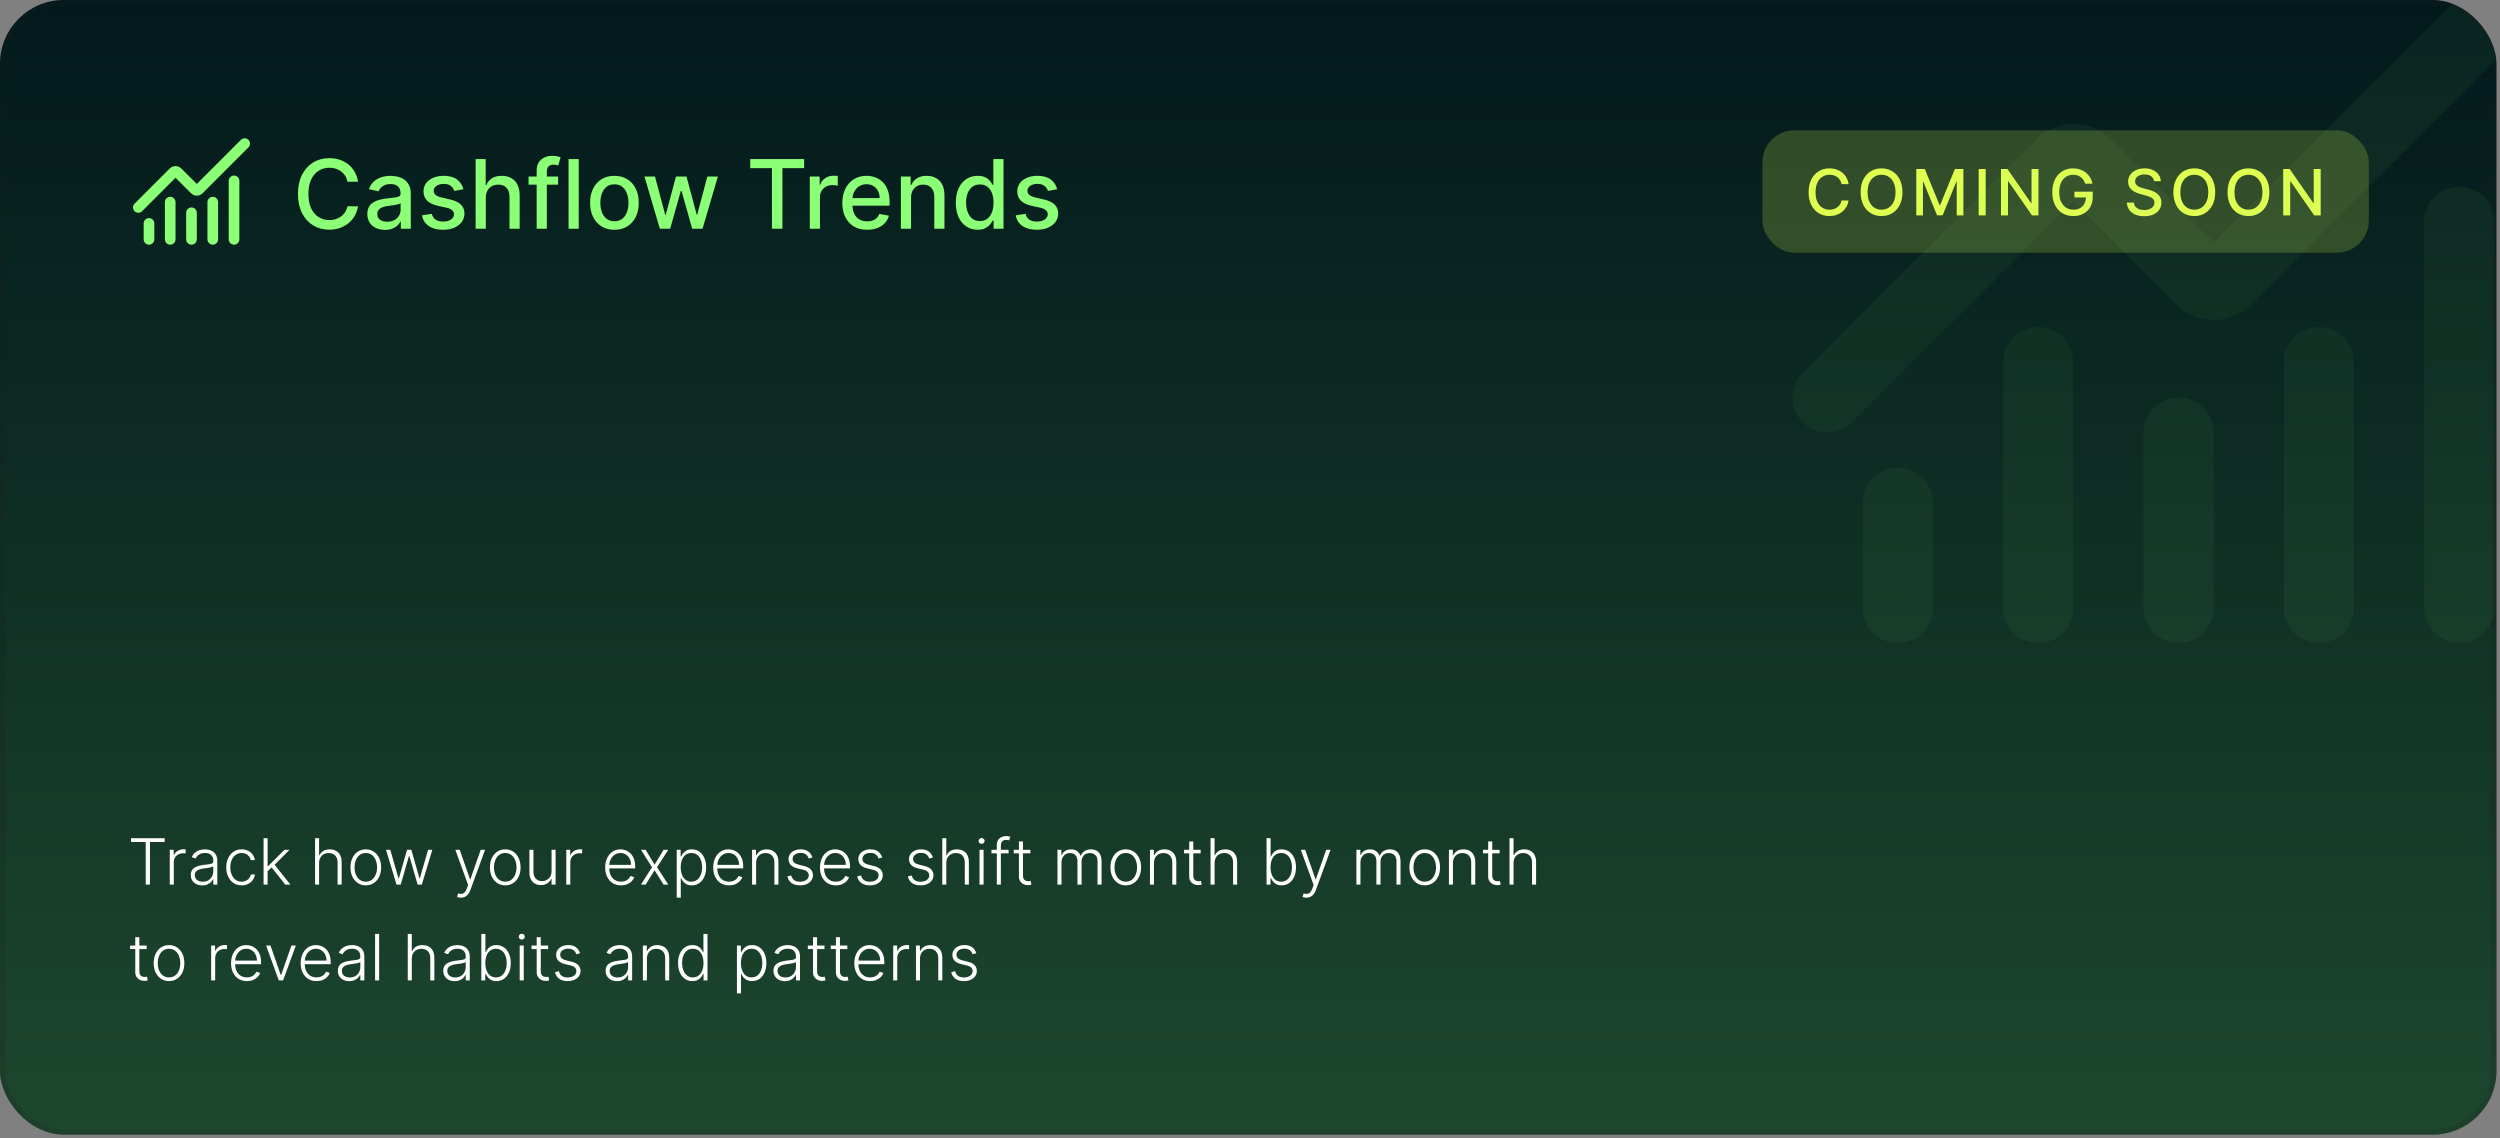 <svg width="470" height="214" viewBox="0 0 470 214" fill="none" xmlns="http://www.w3.org/2000/svg">
<rect x="0" y="0" width="470" height="214" fill="#808080" stroke="none"/>
<g clip-path="url(#clip0_2360_174291)">
<rect width="469.333" height="213.311" rx="12" fill="#02191C"/>
<rect width="469.333" height="213.311" rx="12" fill="url(#paint0_linear_2360_174291)" fill-opacity="0.2"/>
<path d="M36 40V45" stroke="#8BFF75" stroke-width="2" stroke-linecap="round" stroke-linejoin="round"/>
<path d="M40 38V45" stroke="#8BFF75" stroke-width="2" stroke-linecap="round" stroke-linejoin="round"/>
<path d="M44 34.002V45.002" stroke="#8BFF75" stroke-width="2" stroke-linecap="round" stroke-linejoin="round"/>
<path d="M46 27L37.354 35.646C37.308 35.693 37.252 35.73 37.192 35.755C37.131 35.78 37.066 35.793 37 35.793C36.934 35.793 36.869 35.78 36.808 35.755C36.748 35.73 36.692 35.693 36.646 35.646L33.354 32.354C33.26 32.26 33.133 32.208 33.001 32.208C32.868 32.208 32.741 32.26 32.647 32.354L26 39" stroke="#8BFF75" stroke-width="2" stroke-linecap="round" stroke-linejoin="round"/>
<path d="M28.008 42V45" stroke="#8BFF75" stroke-width="2" stroke-linecap="round" stroke-linejoin="round"/>
<path d="M32 38V45" stroke="#8BFF75" stroke-width="2" stroke-linecap="round" stroke-linejoin="round"/>
<path d="M67.311 34.166H65.317C65.24 33.74 65.097 33.365 64.888 33.041C64.68 32.717 64.424 32.443 64.121 32.217C63.819 31.991 63.48 31.82 63.105 31.705C62.734 31.59 62.34 31.533 61.923 31.533C61.168 31.533 60.493 31.722 59.896 32.102C59.304 32.481 58.835 33.037 58.49 33.77C58.149 34.503 57.979 35.398 57.979 36.455C57.979 37.52 58.149 38.419 58.49 39.152C58.835 39.885 59.306 40.439 59.903 40.814C60.499 41.189 61.17 41.376 61.916 41.376C62.33 41.376 62.722 41.321 63.092 41.21C63.467 41.095 63.806 40.927 64.109 40.705C64.411 40.484 64.667 40.213 64.876 39.894C65.089 39.57 65.236 39.199 65.317 38.781L67.311 38.788C67.204 39.431 66.998 40.023 66.691 40.565C66.388 41.102 65.999 41.566 65.521 41.958C65.048 42.346 64.507 42.646 63.898 42.859C63.288 43.072 62.624 43.179 61.903 43.179C60.77 43.179 59.76 42.91 58.874 42.374C57.987 41.832 57.288 41.059 56.777 40.053C56.27 39.048 56.016 37.848 56.016 36.455C56.016 35.057 56.272 33.857 56.783 32.856C57.295 31.85 57.994 31.079 58.88 30.542C59.766 30.001 60.774 29.73 61.903 29.73C62.598 29.73 63.246 29.83 63.847 30.03C64.452 30.227 64.995 30.516 65.477 30.9C65.958 31.279 66.356 31.744 66.672 32.293C66.987 32.839 67.2 33.463 67.311 34.166ZM72.378 43.217C71.756 43.217 71.194 43.102 70.691 42.872C70.188 42.638 69.79 42.299 69.496 41.856C69.206 41.413 69.061 40.869 69.061 40.226C69.061 39.672 69.167 39.216 69.38 38.858C69.594 38.5 69.881 38.217 70.243 38.008C70.606 37.799 71.01 37.641 71.458 37.535C71.905 37.428 72.361 37.347 72.826 37.292C73.414 37.224 73.891 37.168 74.258 37.126C74.624 37.079 74.89 37.004 75.057 36.902C75.223 36.8 75.306 36.633 75.306 36.403V36.359C75.306 35.8 75.148 35.368 74.833 35.061C74.522 34.754 74.057 34.601 73.439 34.601C72.796 34.601 72.289 34.744 71.918 35.029C71.552 35.31 71.298 35.624 71.157 35.969L69.361 35.56C69.574 34.963 69.885 34.481 70.295 34.115C70.708 33.744 71.183 33.476 71.72 33.31C72.257 33.139 72.822 33.054 73.414 33.054C73.806 33.054 74.221 33.101 74.66 33.195C75.103 33.284 75.517 33.45 75.9 33.693C76.288 33.936 76.606 34.283 76.853 34.735C77.1 35.182 77.224 35.764 77.224 36.48V43H75.357V41.658H75.28C75.157 41.905 74.971 42.148 74.724 42.386C74.477 42.625 74.16 42.823 73.772 42.981C73.384 43.139 72.92 43.217 72.378 43.217ZM72.794 41.683C73.322 41.683 73.774 41.579 74.149 41.37C74.528 41.161 74.816 40.889 75.012 40.552C75.212 40.211 75.312 39.847 75.312 39.459V38.193C75.244 38.261 75.112 38.325 74.916 38.385C74.724 38.44 74.505 38.489 74.258 38.532C74.01 38.57 73.77 38.606 73.535 38.641C73.301 38.67 73.105 38.696 72.947 38.717C72.576 38.764 72.238 38.843 71.931 38.954C71.628 39.065 71.385 39.224 71.202 39.433C71.023 39.638 70.934 39.91 70.934 40.251C70.934 40.724 71.109 41.082 71.458 41.325C71.807 41.564 72.253 41.683 72.794 41.683ZM87.126 35.579L85.394 35.886C85.322 35.664 85.207 35.453 85.049 35.253C84.896 35.053 84.687 34.889 84.423 34.761C84.158 34.633 83.828 34.569 83.432 34.569C82.891 34.569 82.439 34.69 82.077 34.933C81.715 35.172 81.533 35.481 81.533 35.86C81.533 36.188 81.655 36.452 81.898 36.653C82.141 36.853 82.533 37.017 83.074 37.145L84.633 37.503C85.537 37.712 86.21 38.033 86.653 38.468C87.097 38.903 87.318 39.467 87.318 40.162C87.318 40.75 87.148 41.274 86.807 41.734C86.47 42.19 85.999 42.548 85.394 42.808C84.793 43.068 84.097 43.198 83.304 43.198C82.204 43.198 81.308 42.964 80.613 42.495C79.918 42.022 79.492 41.351 79.335 40.481L81.182 40.2C81.297 40.682 81.533 41.046 81.891 41.293C82.249 41.536 82.716 41.658 83.291 41.658C83.918 41.658 84.418 41.528 84.793 41.268C85.168 41.004 85.356 40.682 85.356 40.303C85.356 39.996 85.241 39.738 85.011 39.529C84.785 39.32 84.438 39.163 83.969 39.056L82.307 38.692C81.391 38.483 80.713 38.151 80.274 37.695C79.84 37.239 79.622 36.661 79.622 35.962C79.622 35.383 79.784 34.876 80.108 34.441C80.432 34.006 80.879 33.668 81.45 33.425C82.021 33.178 82.675 33.054 83.413 33.054C84.474 33.054 85.309 33.284 85.918 33.744C86.528 34.2 86.93 34.812 87.126 35.579ZM91.331 37.17V43H89.42V29.909H91.305V34.78H91.427C91.657 34.251 92.008 33.832 92.481 33.521C92.954 33.209 93.572 33.054 94.335 33.054C95.008 33.054 95.596 33.193 96.099 33.469C96.606 33.746 96.998 34.16 97.275 34.709C97.557 35.255 97.697 35.937 97.697 36.755V43H95.786V36.985C95.786 36.265 95.601 35.707 95.23 35.31C94.859 34.91 94.344 34.709 93.683 34.709C93.231 34.709 92.826 34.805 92.469 34.997C92.115 35.189 91.836 35.47 91.631 35.841C91.431 36.207 91.331 36.651 91.331 37.17ZM104.92 33.182V34.716H99.372V33.182H104.92ZM100.893 43V32.044C100.893 31.43 101.028 30.921 101.296 30.516C101.564 30.107 101.92 29.803 102.363 29.602C102.807 29.398 103.288 29.296 103.808 29.296C104.192 29.296 104.52 29.327 104.792 29.391C105.065 29.451 105.268 29.506 105.4 29.558L104.952 31.104C104.863 31.079 104.748 31.049 104.607 31.015C104.466 30.977 104.296 30.957 104.096 30.957C103.631 30.957 103.299 31.072 103.099 31.303C102.903 31.533 102.805 31.865 102.805 32.3V43H100.893ZM108.803 29.909V43H106.892V29.909H108.803ZM115.51 43.198C114.59 43.198 113.787 42.987 113.1 42.565C112.414 42.144 111.882 41.553 111.502 40.795C111.123 40.036 110.934 39.15 110.934 38.136C110.934 37.117 111.123 36.227 111.502 35.464C111.882 34.701 112.414 34.109 113.1 33.687C113.787 33.265 114.59 33.054 115.51 33.054C116.431 33.054 117.234 33.265 117.92 33.687C118.606 34.109 119.139 34.701 119.518 35.464C119.897 36.227 120.087 37.117 120.087 38.136C120.087 39.15 119.897 40.036 119.518 40.795C119.139 41.553 118.606 42.144 117.92 42.565C117.234 42.987 116.431 43.198 115.51 43.198ZM115.517 41.594C116.113 41.594 116.608 41.436 117 41.121C117.392 40.805 117.681 40.386 117.869 39.861C118.061 39.337 118.157 38.76 118.157 38.129C118.157 37.503 118.061 36.928 117.869 36.403C117.681 35.875 117.392 35.451 117 35.131C116.608 34.812 116.113 34.652 115.517 34.652C114.916 34.652 114.417 34.812 114.021 35.131C113.629 35.451 113.337 35.875 113.145 36.403C112.958 36.928 112.864 37.503 112.864 38.129C112.864 38.76 112.958 39.337 113.145 39.861C113.337 40.386 113.629 40.805 114.021 41.121C114.417 41.436 114.916 41.594 115.517 41.594ZM124.05 43L121.161 33.182H123.136L125.06 40.392H125.156L127.086 33.182H129.061L130.979 40.36H131.075L132.986 33.182H134.961L132.078 43H130.129L128.135 35.911H127.988L125.993 43H124.05ZM141.047 31.609V29.909H151.178V31.609H147.093V43H145.125V31.609H141.047ZM152.244 43V33.182H154.091V34.742H154.193C154.372 34.213 154.688 33.798 155.139 33.495C155.595 33.188 156.111 33.035 156.686 33.035C156.806 33.035 156.946 33.039 157.108 33.048C157.274 33.056 157.404 33.067 157.498 33.08V34.908C157.421 34.886 157.285 34.863 157.089 34.837C156.893 34.807 156.697 34.793 156.501 34.793C156.049 34.793 155.646 34.889 155.293 35.08C154.943 35.268 154.666 35.53 154.462 35.867C154.257 36.199 154.155 36.578 154.155 37.004V43H152.244ZM163.032 43.198C162.065 43.198 161.232 42.992 160.533 42.578C159.838 42.16 159.301 41.575 158.922 40.82C158.547 40.062 158.359 39.173 158.359 38.155C158.359 37.149 158.547 36.263 158.922 35.496C159.301 34.729 159.83 34.13 160.507 33.7C161.189 33.269 161.986 33.054 162.898 33.054C163.452 33.054 163.989 33.146 164.509 33.329C165.028 33.512 165.495 33.8 165.908 34.192C166.322 34.584 166.648 35.093 166.886 35.719C167.125 36.342 167.244 37.098 167.244 37.989V38.666H159.44V37.234H165.371C165.371 36.731 165.269 36.286 165.065 35.898C164.86 35.506 164.572 35.197 164.202 34.972C163.835 34.746 163.405 34.633 162.911 34.633C162.374 34.633 161.905 34.765 161.504 35.029C161.108 35.289 160.801 35.63 160.584 36.052C160.371 36.469 160.264 36.923 160.264 37.413V38.532C160.264 39.188 160.379 39.746 160.609 40.207C160.844 40.667 161.17 41.019 161.587 41.261C162.005 41.5 162.493 41.619 163.051 41.619C163.413 41.619 163.744 41.568 164.042 41.466C164.34 41.359 164.598 41.202 164.815 40.993C165.033 40.784 165.199 40.526 165.314 40.219L167.123 40.545C166.978 41.078 166.718 41.545 166.343 41.945C165.972 42.342 165.506 42.651 164.943 42.872C164.385 43.09 163.748 43.198 163.032 43.198ZM171.276 37.17V43H169.365V33.182H171.199V34.78H171.321C171.547 34.26 171.9 33.842 172.382 33.527C172.868 33.212 173.479 33.054 174.216 33.054C174.885 33.054 175.471 33.195 175.974 33.476C176.477 33.753 176.867 34.166 177.144 34.716C177.421 35.266 177.559 35.945 177.559 36.755V43H175.648V36.985C175.648 36.273 175.463 35.717 175.092 35.317C174.721 34.912 174.212 34.709 173.564 34.709C173.121 34.709 172.727 34.805 172.382 34.997C172.041 35.189 171.77 35.47 171.57 35.841C171.374 36.207 171.276 36.651 171.276 37.17ZM183.798 43.192C183.006 43.192 182.298 42.989 181.676 42.584C181.058 42.175 180.572 41.594 180.219 40.84C179.869 40.081 179.694 39.171 179.694 38.11C179.694 37.049 179.871 36.141 180.225 35.387C180.583 34.633 181.073 34.055 181.695 33.655C182.317 33.254 183.023 33.054 183.811 33.054C184.42 33.054 184.91 33.156 185.281 33.361C185.656 33.561 185.946 33.795 186.15 34.064C186.359 34.332 186.521 34.569 186.636 34.773H186.751V29.909H188.662V43H186.796V41.472H186.636C186.521 41.681 186.355 41.92 186.138 42.188C185.925 42.457 185.631 42.691 185.256 42.891C184.881 43.092 184.395 43.192 183.798 43.192ZM184.22 41.562C184.77 41.562 185.234 41.417 185.613 41.127C185.997 40.833 186.287 40.426 186.483 39.906C186.683 39.386 186.783 38.781 186.783 38.091C186.783 37.409 186.685 36.812 186.489 36.301C186.293 35.79 186.006 35.391 185.626 35.106C185.247 34.82 184.778 34.678 184.22 34.678C183.645 34.678 183.165 34.827 182.782 35.125C182.398 35.423 182.108 35.83 181.912 36.346C181.721 36.861 181.625 37.443 181.625 38.091C181.625 38.747 181.723 39.337 181.919 39.861C182.115 40.386 182.405 40.801 182.788 41.108C183.176 41.41 183.653 41.562 184.22 41.562ZM198.748 35.579L197.015 35.886C196.943 35.664 196.828 35.453 196.67 35.253C196.517 35.053 196.308 34.889 196.044 34.761C195.779 34.633 195.449 34.569 195.053 34.569C194.512 34.569 194.06 34.69 193.698 34.933C193.336 35.172 193.154 35.481 193.154 35.86C193.154 36.188 193.276 36.452 193.519 36.653C193.762 36.853 194.154 37.017 194.695 37.145L196.255 37.503C197.158 37.712 197.831 38.033 198.275 38.468C198.718 38.903 198.939 39.467 198.939 40.162C198.939 40.75 198.769 41.274 198.428 41.734C198.091 42.19 197.62 42.548 197.015 42.808C196.414 43.068 195.718 43.198 194.925 43.198C193.826 43.198 192.929 42.964 192.234 42.495C191.539 42.022 191.113 41.351 190.956 40.481L192.803 40.2C192.918 40.682 193.154 41.046 193.512 41.293C193.87 41.536 194.337 41.658 194.912 41.658C195.539 41.658 196.039 41.528 196.414 41.268C196.789 41.004 196.977 40.682 196.977 40.303C196.977 39.996 196.862 39.738 196.632 39.529C196.406 39.32 196.059 39.163 195.59 39.056L193.928 38.692C193.012 38.483 192.334 38.151 191.895 37.695C191.461 37.239 191.243 36.661 191.243 35.962C191.243 35.383 191.405 34.876 191.729 34.441C192.053 34.006 192.5 33.668 193.071 33.425C193.642 33.178 194.297 33.054 195.034 33.054C196.095 33.054 196.93 33.284 197.539 33.744C198.149 34.2 198.551 34.812 198.748 35.579Z" fill="#8BFF75"/>
<rect x="331.336" y="24.5" width="114" height="23" rx="6" fill="#DFFF51" fill-opacity="0.2"/>
<path d="M347.543 34.611H346.214C346.163 34.327 346.067 34.077 345.928 33.861C345.789 33.645 345.619 33.462 345.417 33.311C345.215 33.16 344.989 33.047 344.739 32.97C344.492 32.894 344.229 32.855 343.951 32.855C343.448 32.855 342.998 32.981 342.6 33.234C342.205 33.487 341.893 33.858 341.663 34.347C341.435 34.835 341.322 35.432 341.322 36.136C341.322 36.847 341.435 37.446 341.663 37.935C341.893 38.423 342.207 38.793 342.604 39.043C343.002 39.293 343.45 39.418 343.947 39.418C344.222 39.418 344.484 39.381 344.731 39.307C344.981 39.23 345.207 39.118 345.408 38.97C345.61 38.822 345.781 38.642 345.92 38.429C346.062 38.213 346.16 37.966 346.214 37.688L347.543 37.692C347.472 38.121 347.335 38.516 347.13 38.876C346.928 39.234 346.668 39.544 346.35 39.805C346.035 40.064 345.674 40.264 345.268 40.406C344.862 40.548 344.418 40.619 343.938 40.619C343.183 40.619 342.509 40.44 341.918 40.082C341.327 39.722 340.862 39.206 340.521 38.535C340.183 37.865 340.013 37.065 340.013 36.136C340.013 35.205 340.184 34.405 340.525 33.737C340.866 33.067 341.332 32.553 341.923 32.195C342.513 31.834 343.185 31.653 343.938 31.653C344.401 31.653 344.833 31.72 345.234 31.854C345.637 31.984 345.999 32.178 346.32 32.433C346.641 32.686 346.907 32.996 347.117 33.362C347.327 33.726 347.469 34.142 347.543 34.611ZM357.66 36.136C357.66 37.068 357.489 37.869 357.149 38.54C356.808 39.207 356.34 39.722 355.747 40.082C355.156 40.44 354.484 40.619 353.731 40.619C352.975 40.619 352.301 40.44 351.707 40.082C351.116 39.722 350.65 39.206 350.309 38.535C349.968 37.865 349.798 37.065 349.798 36.136C349.798 35.205 349.968 34.405 350.309 33.737C350.65 33.067 351.116 32.553 351.707 32.195C352.301 31.834 352.975 31.653 353.731 31.653C354.484 31.653 355.156 31.834 355.747 32.195C356.34 32.553 356.808 33.067 357.149 33.737C357.489 34.405 357.66 35.205 357.66 36.136ZM356.356 36.136C356.356 35.426 356.241 34.828 356.011 34.342C355.784 33.854 355.471 33.484 355.073 33.234C354.678 32.981 354.231 32.855 353.731 32.855C353.228 32.855 352.779 32.981 352.384 33.234C351.989 33.484 351.677 33.854 351.447 34.342C351.22 34.828 351.106 35.426 351.106 36.136C351.106 36.847 351.22 37.446 351.447 37.935C351.677 38.42 351.989 38.79 352.384 39.043C352.779 39.293 353.228 39.418 353.731 39.418C354.231 39.418 354.678 39.293 355.073 39.043C355.471 38.79 355.784 38.42 356.011 37.935C356.241 37.446 356.356 36.847 356.356 36.136ZM360.262 31.773H361.86L364.638 38.557H364.74L367.519 31.773H369.117V40.5H367.864V34.185H367.783L365.209 40.487H364.169L361.595 34.18H361.514V40.5H360.262V31.773ZM373.308 31.773V40.5H371.991V31.773H373.308ZM383.23 31.773V40.5H382.019L377.583 34.099H377.502V40.5H376.186V31.773H377.404L381.845 38.182H381.926V31.773H383.23ZM392.017 34.53C391.934 34.271 391.823 34.04 391.684 33.835C391.548 33.628 391.385 33.452 391.194 33.307C391.004 33.159 390.787 33.047 390.542 32.97C390.301 32.894 390.035 32.855 389.745 32.855C389.254 32.855 388.811 32.981 388.416 33.234C388.021 33.487 387.708 33.858 387.478 34.347C387.251 34.832 387.137 35.428 387.137 36.132C387.137 36.84 387.252 37.438 387.483 37.926C387.713 38.415 388.028 38.785 388.429 39.038C388.829 39.291 389.285 39.418 389.796 39.418C390.271 39.418 390.684 39.321 391.037 39.128C391.392 38.935 391.666 38.662 391.859 38.31C392.055 37.955 392.153 37.537 392.153 37.057L392.494 37.121H389.997V36.034H393.427V37.027C393.427 37.76 393.271 38.396 392.958 38.936C392.649 39.473 392.22 39.888 391.671 40.18C391.126 40.473 390.501 40.619 389.796 40.619C389.007 40.619 388.313 40.438 387.717 40.074C387.123 39.71 386.66 39.195 386.328 38.527C385.995 37.856 385.829 37.061 385.829 36.141C385.829 35.445 385.926 34.82 386.119 34.266C386.312 33.712 386.583 33.242 386.933 32.855C387.285 32.466 387.698 32.169 388.173 31.965C388.65 31.757 389.171 31.653 389.737 31.653C390.208 31.653 390.647 31.723 391.054 31.862C391.463 32.001 391.826 32.199 392.144 32.455C392.465 32.71 392.731 33.014 392.941 33.367C393.152 33.716 393.294 34.104 393.367 34.53H392.017ZM404.954 34.065C404.909 33.662 404.721 33.349 404.392 33.128C404.062 32.903 403.648 32.791 403.148 32.791C402.79 32.791 402.48 32.848 402.219 32.962C401.957 33.072 401.754 33.226 401.609 33.422C401.467 33.615 401.396 33.835 401.396 34.082C401.396 34.29 401.444 34.469 401.541 34.619C401.64 34.77 401.77 34.896 401.929 34.999C402.091 35.098 402.264 35.182 402.449 35.25C402.633 35.315 402.811 35.369 402.981 35.412L403.834 35.633C404.112 35.702 404.398 35.794 404.69 35.91C404.983 36.027 405.254 36.18 405.504 36.371C405.754 36.561 405.956 36.797 406.109 37.078C406.265 37.359 406.344 37.696 406.344 38.088C406.344 38.582 406.216 39.021 405.96 39.405C405.707 39.788 405.339 40.091 404.856 40.312C404.376 40.534 403.795 40.645 403.113 40.645C402.46 40.645 401.895 40.541 401.417 40.334C400.94 40.126 400.567 39.832 400.297 39.452C400.027 39.068 399.878 38.614 399.849 38.088H401.17C401.196 38.403 401.298 38.666 401.477 38.876C401.659 39.084 401.89 39.239 402.172 39.341C402.456 39.44 402.767 39.49 403.105 39.49C403.477 39.49 403.808 39.432 404.098 39.315C404.39 39.196 404.621 39.031 404.788 38.821C404.956 38.608 405.04 38.359 405.04 38.075C405.04 37.817 404.966 37.605 404.818 37.44C404.673 37.276 404.476 37.139 404.226 37.031C403.979 36.923 403.699 36.828 403.386 36.746L402.355 36.465C401.656 36.274 401.102 35.994 400.693 35.625C400.287 35.256 400.084 34.767 400.084 34.159C400.084 33.656 400.22 33.217 400.493 32.842C400.765 32.467 401.135 32.176 401.601 31.969C402.067 31.759 402.592 31.653 403.177 31.653C403.768 31.653 404.29 31.757 404.741 31.965C405.196 32.172 405.554 32.457 405.815 32.821C406.077 33.182 406.213 33.597 406.224 34.065H404.954ZM416.458 36.136C416.458 37.068 416.288 37.869 415.947 38.54C415.606 39.207 415.138 39.722 414.545 40.082C413.954 40.44 413.282 40.619 412.529 40.619C411.773 40.619 411.099 40.44 410.505 40.082C409.914 39.722 409.448 39.206 409.107 38.535C408.766 37.865 408.596 37.065 408.596 36.136C408.596 35.205 408.766 34.405 409.107 33.737C409.448 33.067 409.914 32.553 410.505 32.195C411.099 31.834 411.773 31.653 412.529 31.653C413.282 31.653 413.954 31.834 414.545 32.195C415.138 32.553 415.606 33.067 415.947 33.737C416.288 34.405 416.458 35.205 416.458 36.136ZM415.154 36.136C415.154 35.426 415.039 34.828 414.809 34.342C414.582 33.854 414.269 33.484 413.871 33.234C413.477 32.981 413.029 32.855 412.529 32.855C412.026 32.855 411.577 32.981 411.182 33.234C410.788 33.484 410.475 33.854 410.245 34.342C410.018 34.828 409.904 35.426 409.904 36.136C409.904 36.847 410.018 37.446 410.245 37.935C410.475 38.42 410.788 38.79 411.182 39.043C411.577 39.293 412.026 39.418 412.529 39.418C413.029 39.418 413.477 39.293 413.871 39.043C414.269 38.79 414.582 38.42 414.809 37.935C415.039 37.446 415.154 36.847 415.154 36.136ZM426.641 36.136C426.641 37.068 426.47 37.869 426.129 38.54C425.788 39.207 425.321 39.722 424.727 40.082C424.136 40.44 423.465 40.619 422.712 40.619C421.956 40.619 421.281 40.44 420.688 40.082C420.097 39.722 419.631 39.206 419.29 38.535C418.949 37.865 418.778 37.065 418.778 36.136C418.778 35.205 418.949 34.405 419.29 33.737C419.631 33.067 420.097 32.553 420.688 32.195C421.281 31.834 421.956 31.653 422.712 31.653C423.465 31.653 424.136 31.834 424.727 32.195C425.321 32.553 425.788 33.067 426.129 33.737C426.47 34.405 426.641 35.205 426.641 36.136ZM425.337 36.136C425.337 35.426 425.222 34.828 424.992 34.342C424.764 33.854 424.452 33.484 424.054 33.234C423.659 32.981 423.212 32.855 422.712 32.855C422.209 32.855 421.76 32.981 421.365 33.234C420.97 33.484 420.658 33.854 420.428 34.342C420.2 34.828 420.087 35.426 420.087 36.136C420.087 36.847 420.2 37.446 420.428 37.935C420.658 38.42 420.97 38.79 421.365 39.043C421.76 39.293 422.209 39.418 422.712 39.418C423.212 39.418 423.659 39.293 424.054 39.043C424.452 38.79 424.764 38.42 424.992 37.935C425.222 37.446 425.337 36.847 425.337 36.136ZM436.286 31.773V40.5H435.076L430.64 34.099H430.559V40.5H429.242V31.773H430.461L434.901 38.182H434.982V31.773H436.286Z" fill="#DFFF51"/>
<path d="M24.631 158.299V157.583H30.959V158.299H28.193V166.311H27.396V158.299H24.631ZM31.916 166.311V159.765H32.653V160.771H32.708C32.839 160.441 33.066 160.176 33.39 159.974C33.717 159.769 34.086 159.667 34.498 159.667C34.56 159.667 34.63 159.669 34.707 159.671C34.783 159.674 34.847 159.677 34.898 159.68V160.451C34.864 160.445 34.805 160.437 34.719 160.426C34.634 160.414 34.542 160.409 34.443 160.409C34.102 160.409 33.798 160.481 33.531 160.626C33.266 160.768 33.057 160.965 32.904 161.218C32.751 161.471 32.674 161.759 32.674 162.083V166.311H31.916ZM38.021 166.46C37.626 166.46 37.265 166.383 36.939 166.23C36.612 166.073 36.352 165.849 36.159 165.556C35.966 165.261 35.869 164.903 35.869 164.482C35.869 164.159 35.93 163.886 36.052 163.664C36.174 163.443 36.348 163.261 36.572 163.119C36.797 162.977 37.062 162.865 37.369 162.782C37.676 162.7 38.014 162.636 38.383 162.59C38.75 162.545 39.059 162.505 39.312 162.471C39.568 162.437 39.762 162.383 39.896 162.309C40.029 162.235 40.096 162.116 40.096 161.951V161.798C40.096 161.352 39.963 161.001 39.696 160.745C39.431 160.487 39.051 160.357 38.554 160.357C38.082 160.357 37.697 160.461 37.399 160.669C37.103 160.876 36.896 161.12 36.777 161.401L36.056 161.142C36.204 160.784 36.409 160.498 36.67 160.285C36.931 160.069 37.224 159.914 37.548 159.82C37.872 159.724 38.2 159.676 38.532 159.676C38.782 159.676 39.042 159.708 39.312 159.774C39.585 159.839 39.838 159.953 40.071 160.115C40.304 160.274 40.492 160.497 40.637 160.784C40.782 161.068 40.855 161.428 40.855 161.866V166.311H40.096V165.275H40.049C39.959 165.468 39.824 165.656 39.645 165.838C39.466 166.019 39.241 166.169 38.971 166.285C38.701 166.401 38.385 166.46 38.021 166.46ZM38.123 165.765C38.527 165.765 38.876 165.676 39.172 165.497C39.467 165.318 39.694 165.08 39.853 164.785C40.015 164.487 40.096 164.159 40.096 163.801V162.855C40.039 162.909 39.944 162.957 39.811 162.999C39.68 163.042 39.528 163.08 39.355 163.115C39.184 163.146 39.014 163.173 38.843 163.195C38.673 163.218 38.52 163.238 38.383 163.255C38.014 163.301 37.699 163.372 37.437 163.468C37.176 163.565 36.975 163.698 36.836 163.869C36.697 164.036 36.627 164.252 36.627 164.517C36.627 164.914 36.77 165.222 37.054 165.441C37.338 165.657 37.694 165.765 38.123 165.765ZM45.429 166.447C44.844 166.447 44.334 166.301 43.9 166.008C43.468 165.715 43.133 165.315 42.894 164.806C42.655 164.298 42.536 163.718 42.536 163.068C42.536 162.411 42.657 161.828 42.898 161.316C43.142 160.805 43.48 160.404 43.912 160.115C44.344 159.822 44.846 159.676 45.416 159.676C45.854 159.676 46.25 159.761 46.605 159.931C46.961 160.099 47.253 160.336 47.483 160.643C47.716 160.947 47.863 161.302 47.922 161.708H47.155C47.076 161.339 46.884 161.024 46.58 160.762C46.279 160.498 45.895 160.366 45.429 160.366C45.012 160.366 44.642 160.48 44.321 160.707C44 160.931 43.749 161.245 43.567 161.649C43.388 162.049 43.299 162.514 43.299 163.042C43.299 163.573 43.387 164.044 43.563 164.453C43.739 164.859 43.986 165.177 44.304 165.407C44.625 165.637 45 165.752 45.429 165.752C45.719 165.752 45.983 165.698 46.222 165.59C46.463 165.48 46.665 165.323 46.827 165.122C46.992 164.92 47.103 164.68 47.159 164.401H47.926C47.87 164.796 47.729 165.149 47.505 165.458C47.283 165.765 46.995 166.007 46.64 166.183C46.287 166.359 45.884 166.447 45.429 166.447ZM50.242 163.839L50.234 162.846H50.404L53.473 159.765H54.431L51.402 162.799L51.334 162.812L50.242 163.839ZM49.552 166.311V157.583H50.311V166.311H49.552ZM53.63 166.311L50.971 162.948L51.517 162.424L54.602 166.311H53.63ZM59.99 162.22V166.311H59.232V157.583H59.99V160.792H60.059C60.212 160.454 60.449 160.184 60.77 159.982C61.094 159.781 61.503 159.68 61.998 159.68C62.441 159.68 62.83 159.771 63.165 159.953C63.5 160.134 63.762 160.403 63.949 160.758C64.137 161.113 64.231 161.551 64.231 162.07V166.311H63.468V162.117C63.468 161.578 63.317 161.153 63.016 160.843C62.718 160.531 62.314 160.374 61.806 160.374C61.456 160.374 61.145 160.448 60.873 160.596C60.6 160.744 60.384 160.957 60.225 161.235C60.069 161.511 59.99 161.839 59.99 162.22ZM68.772 166.447C68.207 166.447 67.707 166.303 67.272 166.017C66.84 165.73 66.502 165.333 66.258 164.828C66.013 164.319 65.891 163.732 65.891 163.068C65.891 162.397 66.013 161.808 66.258 161.299C66.502 160.788 66.84 160.39 67.272 160.106C67.707 159.819 68.207 159.676 68.772 159.676C69.337 159.676 69.836 159.819 70.268 160.106C70.7 160.393 71.038 160.791 71.282 161.299C71.529 161.808 71.653 162.397 71.653 163.068C71.653 163.732 71.531 164.319 71.286 164.828C71.042 165.333 70.702 165.73 70.268 166.017C69.836 166.303 69.337 166.447 68.772 166.447ZM68.772 165.752C69.227 165.752 69.612 165.63 69.927 165.386C70.242 165.142 70.481 164.816 70.643 164.41C70.808 164.004 70.89 163.556 70.89 163.068C70.89 162.579 70.808 162.13 70.643 161.721C70.481 161.312 70.242 160.984 69.927 160.737C69.612 160.49 69.227 160.366 68.772 160.366C68.32 160.366 67.935 160.49 67.617 160.737C67.302 160.984 67.062 161.312 66.897 161.721C66.735 162.13 66.654 162.579 66.654 163.068C66.654 163.556 66.735 164.004 66.897 164.41C67.062 164.816 67.302 165.142 67.617 165.386C67.933 165.63 68.317 165.752 68.772 165.752ZM74.548 166.311L72.571 159.765H73.372L74.923 165.164H74.979L76.526 159.765H77.331L78.865 165.151H78.925L80.476 159.765H81.277L79.3 166.311H78.516L76.965 160.945H76.883L75.332 166.311H74.548ZM86.655 168.765C86.504 168.765 86.364 168.751 86.233 168.722C86.102 168.694 85.999 168.663 85.922 168.629L86.126 167.96C86.385 168.039 86.615 168.068 86.817 168.045C87.019 168.025 87.197 167.934 87.354 167.772C87.51 167.613 87.649 167.369 87.771 167.039L88.01 166.374L85.602 159.765H86.425L88.368 165.309H88.428L90.371 159.765H91.193L88.423 167.346C88.307 167.661 88.163 167.924 87.993 168.134C87.822 168.347 87.625 168.505 87.401 168.607C87.179 168.713 86.93 168.765 86.655 168.765ZM94.987 166.447C94.421 166.447 93.921 166.303 93.487 166.017C93.055 165.73 92.717 165.333 92.473 164.828C92.228 164.319 92.106 163.732 92.106 163.068C92.106 162.397 92.228 161.808 92.473 161.299C92.717 160.788 93.055 160.39 93.487 160.106C93.921 159.819 94.421 159.676 94.987 159.676C95.552 159.676 96.051 159.819 96.483 160.106C96.914 160.393 97.252 160.791 97.497 161.299C97.744 161.808 97.868 162.397 97.868 163.068C97.868 163.732 97.745 164.319 97.501 164.828C97.257 165.333 96.917 165.73 96.483 166.017C96.051 166.303 95.552 166.447 94.987 166.447ZM94.987 165.752C95.441 165.752 95.826 165.63 96.142 165.386C96.457 165.142 96.696 164.816 96.858 164.41C97.022 164.004 97.105 163.556 97.105 163.068C97.105 162.579 97.022 162.13 96.858 161.721C96.696 161.312 96.457 160.984 96.142 160.737C95.826 160.49 95.441 160.366 94.987 160.366C94.535 160.366 94.15 160.49 93.832 160.737C93.517 160.984 93.277 161.312 93.112 161.721C92.95 162.13 92.869 162.579 92.869 163.068C92.869 163.556 92.95 164.004 93.112 164.41C93.277 164.816 93.517 165.142 93.832 165.386C94.147 165.63 94.532 165.752 94.987 165.752ZM103.692 163.809V159.765H104.45V166.311H103.692V165.224H103.632C103.479 165.559 103.236 165.839 102.903 166.063C102.571 166.285 102.165 166.396 101.685 166.396C101.267 166.396 100.896 166.305 100.572 166.123C100.249 165.938 99.994 165.669 99.81 165.313C99.625 164.958 99.533 164.522 99.533 164.005V159.765H100.291V163.958C100.291 164.47 100.442 164.882 100.743 165.194C101.044 165.504 101.43 165.659 101.902 165.659C102.197 165.659 102.482 165.588 102.754 165.445C103.027 165.303 103.251 165.096 103.428 164.823C103.604 164.548 103.692 164.21 103.692 163.809ZM106.458 166.311V159.765H107.196V160.771H107.251C107.382 160.441 107.609 160.176 107.933 159.974C108.26 159.769 108.629 159.667 109.041 159.667C109.103 159.667 109.173 159.669 109.25 159.671C109.326 159.674 109.39 159.677 109.441 159.68V160.451C109.407 160.445 109.348 160.437 109.262 160.426C109.177 160.414 109.085 160.409 108.985 160.409C108.645 160.409 108.341 160.481 108.074 160.626C107.809 160.768 107.6 160.965 107.447 161.218C107.294 161.471 107.217 161.759 107.217 162.083V166.311H106.458ZM116.757 166.447C116.146 166.447 115.618 166.305 115.172 166.021C114.726 165.734 114.381 165.338 114.136 164.832C113.895 164.323 113.774 163.738 113.774 163.076C113.774 162.417 113.895 161.832 114.136 161.32C114.381 160.806 114.717 160.404 115.146 160.115C115.578 159.822 116.077 159.676 116.642 159.676C116.997 159.676 117.339 159.741 117.669 159.872C117.999 159.999 118.294 160.197 118.555 160.464C118.82 160.728 119.028 161.062 119.182 161.465C119.335 161.866 119.412 162.34 119.412 162.889V163.264H114.298V162.595H118.636C118.636 162.174 118.551 161.796 118.381 161.461C118.213 161.123 117.979 160.856 117.678 160.66C117.379 160.464 117.034 160.366 116.642 160.366C116.227 160.366 115.862 160.477 115.547 160.698C115.232 160.92 114.984 161.213 114.805 161.576C114.629 161.94 114.54 162.338 114.537 162.769V163.17C114.537 163.69 114.626 164.144 114.805 164.534C114.987 164.92 115.244 165.22 115.577 165.433C115.909 165.646 116.303 165.752 116.757 165.752C117.067 165.752 117.338 165.704 117.571 165.607C117.807 165.511 118.004 165.382 118.163 165.22C118.325 165.055 118.447 164.874 118.53 164.678L119.25 164.913C119.151 165.188 118.987 165.443 118.76 165.676C118.536 165.909 118.254 166.096 117.916 166.238C117.581 166.377 117.195 166.447 116.757 166.447ZM121.376 159.765L123.064 162.556L124.751 159.765H125.634L123.528 163.038L125.634 166.311H124.751L123.064 163.609L121.376 166.311H120.499L122.578 163.038L120.499 159.765H121.376ZM127.224 168.765V159.765H127.961V161.014H128.051C128.142 160.818 128.267 160.617 128.426 160.413C128.585 160.205 128.795 160.031 129.056 159.889C129.321 159.747 129.653 159.676 130.054 159.676C130.593 159.676 131.065 159.818 131.468 160.102C131.875 160.383 132.19 160.778 132.414 161.286C132.642 161.792 132.755 162.382 132.755 163.055C132.755 163.731 132.642 164.323 132.414 164.832C132.19 165.34 131.875 165.737 131.468 166.021C131.065 166.305 130.596 166.447 130.062 166.447C129.667 166.447 129.336 166.376 129.069 166.234C128.805 166.092 128.591 165.917 128.426 165.71C128.264 165.499 128.139 165.295 128.051 165.096H127.983V168.765H127.224ZM127.974 163.042C127.974 163.57 128.052 164.039 128.208 164.448C128.368 164.855 128.595 165.174 128.89 165.407C129.189 165.637 129.549 165.752 129.973 165.752C130.407 165.752 130.774 165.633 131.072 165.394C131.373 165.153 131.602 164.828 131.758 164.419C131.917 164.009 131.997 163.551 131.997 163.042C131.997 162.539 131.919 162.086 131.762 161.683C131.609 161.279 131.382 160.96 131.081 160.724C130.779 160.485 130.41 160.366 129.973 160.366C129.547 160.366 129.184 160.481 128.886 160.711C128.588 160.938 128.36 161.254 128.204 161.657C128.051 162.058 127.974 162.519 127.974 163.042ZM137.066 166.447C136.455 166.447 135.926 166.305 135.48 166.021C135.034 165.734 134.689 165.338 134.445 164.832C134.203 164.323 134.083 163.738 134.083 163.076C134.083 162.417 134.203 161.832 134.445 161.32C134.689 160.806 135.026 160.404 135.455 160.115C135.887 159.822 136.385 159.676 136.951 159.676C137.306 159.676 137.648 159.741 137.978 159.872C138.307 159.999 138.603 160.197 138.864 160.464C139.128 160.728 139.337 161.062 139.49 161.465C139.644 161.866 139.721 162.34 139.721 162.889V163.264H134.607V162.595H138.945C138.945 162.174 138.86 161.796 138.689 161.461C138.522 161.123 138.287 160.856 137.986 160.66C137.688 160.464 137.343 160.366 136.951 160.366C136.536 160.366 136.171 160.477 135.855 160.698C135.54 160.92 135.293 161.213 135.114 161.576C134.938 161.94 134.848 162.338 134.846 162.769V163.17C134.846 163.69 134.935 164.144 135.114 164.534C135.296 164.92 135.553 165.22 135.885 165.433C136.218 165.646 136.611 165.752 137.066 165.752C137.375 165.752 137.647 165.704 137.88 165.607C138.115 165.511 138.313 165.382 138.472 165.22C138.634 165.055 138.756 164.874 138.838 164.678L139.559 164.913C139.459 165.188 139.296 165.443 139.069 165.676C138.844 165.909 138.563 166.096 138.225 166.238C137.89 166.377 137.503 166.447 137.066 166.447ZM142.151 162.22V166.311H141.392V159.765H142.129V160.792H142.197C142.351 160.457 142.589 160.188 142.913 159.987C143.24 159.782 143.643 159.68 144.124 159.68C144.564 159.68 144.95 159.772 145.283 159.957C145.618 160.139 145.878 160.407 146.062 160.762C146.25 161.117 146.344 161.553 146.344 162.07V166.311H145.585V162.117C145.585 161.58 145.435 161.156 145.134 160.843C144.835 160.531 144.435 160.374 143.932 160.374C143.588 160.374 143.283 160.448 143.016 160.596C142.749 160.744 142.537 160.957 142.381 161.235C142.227 161.511 142.151 161.839 142.151 162.22ZM152.739 161.201L152.044 161.397C151.976 161.201 151.88 161.024 151.755 160.865C151.63 160.705 151.466 160.579 151.265 160.485C151.066 160.392 150.819 160.345 150.523 160.345C150.08 160.345 149.716 160.45 149.432 160.66C149.148 160.87 149.006 161.142 149.006 161.474C149.006 161.755 149.103 161.984 149.296 162.16C149.492 162.333 149.793 162.471 150.199 162.573L151.188 162.816C151.736 162.95 152.147 163.161 152.419 163.451C152.695 163.741 152.833 164.105 152.833 164.542C152.833 164.911 152.73 165.24 152.526 165.526C152.321 165.813 152.036 166.039 151.669 166.204C151.306 166.366 150.884 166.447 150.404 166.447C149.765 166.447 149.238 166.303 148.823 166.017C148.408 165.727 148.142 165.309 148.026 164.764L148.755 164.585C148.848 164.974 149.032 165.268 149.304 165.467C149.58 165.666 149.942 165.765 150.391 165.765C150.894 165.765 151.296 165.653 151.597 165.428C151.898 165.201 152.049 164.917 152.049 164.576C152.049 164.312 151.961 164.09 151.784 163.911C151.608 163.73 151.341 163.596 150.983 163.511L149.914 163.255C149.346 163.119 148.925 162.903 148.652 162.607C148.38 162.312 148.243 161.945 148.243 161.508C148.243 161.147 148.341 160.83 148.537 160.558C148.733 160.282 149.003 160.066 149.347 159.91C149.691 159.754 150.083 159.676 150.523 159.676C151.123 159.676 151.601 159.812 151.959 160.085C152.32 160.355 152.58 160.727 152.739 161.201ZM157.14 166.447C156.529 166.447 156.001 166.305 155.555 166.021C155.109 165.734 154.763 165.338 154.519 164.832C154.278 164.323 154.157 163.738 154.157 163.076C154.157 162.417 154.278 161.832 154.519 161.32C154.763 160.806 155.1 160.404 155.529 160.115C155.961 159.822 156.46 159.676 157.025 159.676C157.38 159.676 157.722 159.741 158.052 159.872C158.381 159.999 158.677 160.197 158.938 160.464C159.202 160.728 159.411 161.062 159.565 161.465C159.718 161.866 159.795 162.34 159.795 162.889V163.264H154.681V162.595H159.019C159.019 162.174 158.934 161.796 158.763 161.461C158.596 161.123 158.362 160.856 158.06 160.66C157.762 160.464 157.417 160.366 157.025 160.366C156.61 160.366 156.245 160.477 155.93 160.698C155.614 160.92 155.367 161.213 155.188 161.576C155.012 161.94 154.923 162.338 154.92 162.769V163.17C154.92 163.69 155.009 164.144 155.188 164.534C155.37 164.92 155.627 165.22 155.96 165.433C156.292 165.646 156.685 165.752 157.14 165.752C157.45 165.752 157.721 165.704 157.954 165.607C158.19 165.511 158.387 165.382 158.546 165.22C158.708 165.055 158.83 164.874 158.913 164.678L159.633 164.913C159.533 165.188 159.37 165.443 159.143 165.676C158.918 165.909 158.637 166.096 158.299 166.238C157.964 166.377 157.577 166.447 157.14 166.447ZM165.864 161.201L165.169 161.397C165.101 161.201 165.005 161.024 164.88 160.865C164.755 160.705 164.591 160.579 164.39 160.485C164.191 160.392 163.944 160.345 163.648 160.345C163.205 160.345 162.841 160.45 162.557 160.66C162.273 160.87 162.131 161.142 162.131 161.474C162.131 161.755 162.228 161.984 162.421 162.16C162.617 162.333 162.918 162.471 163.324 162.573L164.313 162.816C164.861 162.95 165.272 163.161 165.544 163.451C165.82 163.741 165.958 164.105 165.958 164.542C165.958 164.911 165.855 165.24 165.651 165.526C165.446 165.813 165.161 166.039 164.794 166.204C164.431 166.366 164.009 166.447 163.529 166.447C162.89 166.447 162.363 166.303 161.948 166.017C161.533 165.727 161.267 165.309 161.151 164.764L161.88 164.585C161.973 164.974 162.157 165.268 162.429 165.467C162.705 165.666 163.067 165.765 163.516 165.765C164.019 165.765 164.421 165.653 164.722 165.428C165.023 165.201 165.174 164.917 165.174 164.576C165.174 164.312 165.086 164.09 164.909 163.911C164.733 163.73 164.466 163.596 164.108 163.511L163.039 163.255C162.471 163.119 162.05 162.903 161.777 162.607C161.505 162.312 161.368 161.945 161.368 161.508C161.368 161.147 161.466 160.83 161.662 160.558C161.858 160.282 162.128 160.066 162.472 159.91C162.816 159.754 163.208 159.676 163.648 159.676C164.248 159.676 164.726 159.812 165.084 160.085C165.445 160.355 165.705 160.727 165.864 161.201ZM175.391 161.201L174.697 161.397C174.629 161.201 174.532 161.024 174.407 160.865C174.282 160.705 174.119 160.579 173.917 160.485C173.718 160.392 173.471 160.345 173.175 160.345C172.732 160.345 172.369 160.45 172.085 160.66C171.8 160.87 171.658 161.142 171.658 161.474C171.658 161.755 171.755 161.984 171.948 162.16C172.144 162.333 172.445 162.471 172.852 162.573L173.84 162.816C174.388 162.95 174.799 163.161 175.072 163.451C175.347 163.741 175.485 164.105 175.485 164.542C175.485 164.911 175.383 165.24 175.178 165.526C174.974 165.813 174.688 166.039 174.322 166.204C173.958 166.366 173.536 166.447 173.056 166.447C172.417 166.447 171.89 166.303 171.475 166.017C171.06 165.727 170.795 165.309 170.678 164.764L171.407 164.585C171.501 164.974 171.684 165.268 171.957 165.467C172.232 165.666 172.594 165.765 173.043 165.765C173.546 165.765 173.948 165.653 174.249 165.428C174.55 165.201 174.701 164.917 174.701 164.576C174.701 164.312 174.613 164.09 174.437 163.911C174.261 163.73 173.994 163.596 173.636 163.511L172.566 163.255C171.998 163.119 171.577 162.903 171.305 162.607C171.032 162.312 170.896 161.945 170.896 161.508C170.896 161.147 170.994 160.83 171.19 160.558C171.386 160.282 171.656 160.066 171.999 159.91C172.343 159.754 172.735 159.676 173.175 159.676C173.775 159.676 174.254 159.812 174.612 160.085C174.972 160.355 175.232 160.727 175.391 161.201ZM177.904 162.22V166.311H177.146V157.583H177.904V160.792H177.973C178.126 160.454 178.363 160.184 178.684 159.982C179.008 159.781 179.417 159.68 179.912 159.68C180.355 159.68 180.744 159.771 181.079 159.953C181.414 160.134 181.676 160.403 181.863 160.758C182.051 161.113 182.145 161.551 182.145 162.07V166.311H181.382V162.117C181.382 161.578 181.231 161.153 180.93 160.843C180.632 160.531 180.228 160.374 179.72 160.374C179.37 160.374 179.059 160.448 178.787 160.596C178.514 160.744 178.298 160.957 178.139 161.235C177.983 161.511 177.904 161.839 177.904 162.22ZM184.151 166.311V159.765H184.913V166.311H184.151ZM184.538 158.64C184.382 158.64 184.249 158.588 184.138 158.482C184.027 158.374 183.972 158.245 183.972 158.095C183.972 157.944 184.027 157.816 184.138 157.711C184.249 157.603 184.382 157.549 184.538 157.549C184.695 157.549 184.828 157.603 184.939 157.711C185.05 157.816 185.105 157.944 185.105 158.095C185.105 158.245 185.05 158.374 184.939 158.482C184.828 158.588 184.695 158.64 184.538 158.64ZM189.613 159.765V160.426H186.395V159.765H189.613ZM187.401 166.311V158.806C187.401 158.454 187.482 158.157 187.644 157.916C187.809 157.674 188.023 157.491 188.287 157.366C188.551 157.241 188.831 157.178 189.127 157.178C189.326 157.178 189.49 157.195 189.621 157.23C189.755 157.261 189.86 157.292 189.936 157.323L189.715 157.988C189.658 157.971 189.588 157.951 189.506 157.928C189.424 157.906 189.32 157.894 189.195 157.894C188.865 157.894 188.611 157.987 188.432 158.171C188.253 158.356 188.164 158.62 188.164 158.964L188.159 166.311H187.401ZM193.705 159.765V160.426H190.581V159.765H193.705ZM191.557 158.197H192.32V164.602C192.32 164.874 192.366 165.089 192.46 165.245C192.554 165.399 192.676 165.508 192.827 165.573C192.977 165.636 193.138 165.667 193.308 165.667C193.408 165.667 193.493 165.661 193.564 165.65C193.635 165.636 193.697 165.622 193.751 165.607L193.913 166.294C193.839 166.322 193.749 166.347 193.641 166.37C193.533 166.396 193.399 166.409 193.24 166.409C192.962 166.409 192.693 166.347 192.435 166.225C192.179 166.103 191.969 165.921 191.804 165.68C191.639 165.438 191.557 165.139 191.557 164.781V158.197ZM198.802 166.311V159.765H199.539V160.771H199.608C199.738 160.433 199.956 160.167 200.26 159.974C200.566 159.778 200.934 159.68 201.363 159.68C201.815 159.68 202.186 159.786 202.475 159.999C202.768 160.21 202.987 160.499 203.132 160.869H203.187C203.335 160.505 203.575 160.217 203.907 160.004C204.243 159.788 204.649 159.68 205.126 159.68C205.734 159.68 206.214 159.872 206.566 160.255C206.919 160.636 207.095 161.193 207.095 161.926V166.311H206.336V161.926C206.336 161.409 206.204 161.021 205.94 160.762C205.676 160.504 205.328 160.374 204.896 160.374C204.396 160.374 204.011 160.528 203.741 160.835C203.471 161.142 203.336 161.531 203.336 162.002V166.311H202.561V161.857C202.561 161.414 202.437 161.056 202.19 160.784C201.943 160.511 201.595 160.374 201.146 160.374C200.845 160.374 200.574 160.448 200.332 160.596C200.093 160.744 199.904 160.95 199.765 161.214C199.629 161.475 199.561 161.776 199.561 162.117V166.311H198.802ZM211.647 166.447C211.082 166.447 210.582 166.303 210.147 166.017C209.715 165.73 209.377 165.333 209.133 164.828C208.888 164.319 208.766 163.732 208.766 163.068C208.766 162.397 208.888 161.808 209.133 161.299C209.377 160.788 209.715 160.39 210.147 160.106C210.582 159.819 211.082 159.676 211.647 159.676C212.212 159.676 212.711 159.819 213.143 160.106C213.575 160.393 213.913 160.791 214.157 161.299C214.404 161.808 214.528 162.397 214.528 163.068C214.528 163.732 214.406 164.319 214.161 164.828C213.917 165.333 213.577 165.73 213.143 166.017C212.711 166.303 212.212 166.447 211.647 166.447ZM211.647 165.752C212.102 165.752 212.487 165.63 212.802 165.386C213.117 165.142 213.356 164.816 213.518 164.41C213.683 164.004 213.765 163.556 213.765 163.068C213.765 162.579 213.683 162.13 213.518 161.721C213.356 161.312 213.117 160.984 212.802 160.737C212.487 160.49 212.102 160.366 211.647 160.366C211.195 160.366 210.81 160.49 210.492 160.737C210.177 160.984 209.937 161.312 209.772 161.721C209.61 162.13 209.529 162.579 209.529 163.068C209.529 163.556 209.61 164.004 209.772 164.41C209.937 164.816 210.177 165.142 210.492 165.386C210.808 165.63 211.192 165.752 211.647 165.752ZM216.951 162.22V166.311H216.193V159.765H216.93V160.792H216.998C217.152 160.457 217.39 160.188 217.714 159.987C218.041 159.782 218.444 159.68 218.924 159.68C219.365 159.68 219.751 159.772 220.083 159.957C220.419 160.139 220.679 160.407 220.863 160.762C221.051 161.117 221.145 161.553 221.145 162.07V166.311H220.386V162.117C220.386 161.58 220.235 161.156 219.934 160.843C219.636 160.531 219.235 160.374 218.733 160.374C218.389 160.374 218.083 160.448 217.816 160.596C217.549 160.744 217.338 160.957 217.181 161.235C217.028 161.511 216.951 161.839 216.951 162.22ZM225.72 159.765V160.426H222.597V159.765H225.72ZM223.572 158.197H224.335V164.602C224.335 164.874 224.382 165.089 224.476 165.245C224.57 165.399 224.692 165.508 224.842 165.573C224.993 165.636 225.153 165.667 225.324 165.667C225.423 165.667 225.509 165.661 225.58 165.65C225.651 165.636 225.713 165.622 225.767 165.607L225.929 166.294C225.855 166.322 225.764 166.347 225.656 166.37C225.548 166.396 225.415 166.409 225.256 166.409C224.977 166.409 224.709 166.347 224.45 166.225C224.195 166.103 223.984 165.921 223.82 165.68C223.655 165.438 223.572 165.139 223.572 164.781V158.197ZM228.342 162.22V166.311H227.583V157.583H228.342V160.792H228.41C228.564 160.454 228.801 160.184 229.122 159.982C229.446 159.781 229.855 159.68 230.349 159.68C230.792 159.68 231.181 159.771 231.517 159.953C231.852 160.134 232.113 160.403 232.301 160.758C232.488 161.113 232.582 161.551 232.582 162.07V166.311H231.819V162.117C231.819 161.578 231.669 161.153 231.368 160.843C231.069 160.531 230.666 160.374 230.157 160.374C229.808 160.374 229.497 160.448 229.224 160.596C228.951 160.744 228.735 160.957 228.576 161.235C228.42 161.511 228.342 161.839 228.342 162.22ZM238.112 166.311V157.583H238.875V161.014H238.943C239.028 160.818 239.151 160.616 239.31 160.409C239.472 160.201 239.683 160.028 239.945 159.889C240.209 159.747 240.541 159.676 240.942 159.676C241.479 159.676 241.95 159.818 242.357 160.102C242.763 160.383 243.08 160.778 243.307 161.286C243.534 161.792 243.648 162.382 243.648 163.055C243.648 163.731 243.534 164.323 243.307 164.832C243.082 165.34 242.767 165.737 242.361 166.021C241.957 166.305 241.489 166.447 240.955 166.447C240.557 166.447 240.224 166.376 239.957 166.234C239.693 166.092 239.48 165.917 239.318 165.71C239.156 165.499 239.031 165.295 238.943 165.096H238.849V166.311H238.112ZM238.862 163.042C238.862 163.57 238.94 164.039 239.097 164.448C239.256 164.855 239.483 165.174 239.778 165.407C240.077 165.637 240.438 165.752 240.861 165.752C241.295 165.752 241.663 165.633 241.964 165.394C242.266 165.153 242.494 164.828 242.651 164.419C242.807 164.009 242.885 163.551 242.885 163.042C242.885 162.539 242.807 162.086 242.651 161.683C242.497 161.279 242.27 160.96 241.969 160.724C241.668 160.485 241.298 160.366 240.861 160.366C240.435 160.366 240.072 160.481 239.774 160.711C239.479 160.938 239.253 161.254 239.097 161.657C238.94 162.058 238.862 162.519 238.862 163.042ZM245.608 168.765C245.457 168.765 245.317 168.751 245.186 168.722C245.055 168.694 244.952 168.663 244.875 168.629L245.08 167.96C245.338 168.039 245.568 168.068 245.77 168.045C245.972 168.025 246.151 167.934 246.307 167.772C246.463 167.613 246.602 167.369 246.724 167.039L246.963 166.374L244.555 159.765H245.378L247.321 165.309H247.381L249.324 159.765H250.146L247.376 167.346C247.26 167.661 247.116 167.924 246.946 168.134C246.776 168.347 246.578 168.505 246.354 168.607C246.132 168.713 245.884 168.765 245.608 168.765ZM255.005 166.311V159.765H255.743V160.771H255.811C255.941 160.433 256.159 160.167 256.463 159.974C256.77 159.778 257.137 159.68 257.566 159.68C258.018 159.68 258.389 159.786 258.679 159.999C258.971 160.21 259.19 160.499 259.335 160.869H259.39C259.538 160.505 259.778 160.217 260.11 160.004C260.446 159.788 260.852 159.68 261.329 159.68C261.937 159.68 262.417 159.872 262.77 160.255C263.122 160.636 263.298 161.193 263.298 161.926V166.311H262.539V161.926C262.539 161.409 262.407 161.021 262.143 160.762C261.879 160.504 261.531 160.374 261.099 160.374C260.599 160.374 260.214 160.528 259.944 160.835C259.674 161.142 259.539 161.531 259.539 162.002V166.311H258.764V161.857C258.764 161.414 258.64 161.056 258.393 160.784C258.146 160.511 257.798 160.374 257.349 160.374C257.048 160.374 256.777 160.448 256.535 160.596C256.297 160.744 256.108 160.95 255.968 161.214C255.832 161.475 255.764 161.776 255.764 162.117V166.311H255.005ZM267.85 166.447C267.285 166.447 266.785 166.303 266.35 166.017C265.918 165.73 265.58 165.333 265.336 164.828C265.092 164.319 264.969 163.732 264.969 163.068C264.969 162.397 265.092 161.808 265.336 161.299C265.58 160.788 265.918 160.39 266.35 160.106C266.785 159.819 267.285 159.676 267.85 159.676C268.415 159.676 268.914 159.819 269.346 160.106C269.778 160.393 270.116 160.791 270.36 161.299C270.607 161.808 270.731 162.397 270.731 163.068C270.731 163.732 270.609 164.319 270.364 164.828C270.12 165.333 269.781 165.73 269.346 166.017C268.914 166.303 268.415 166.447 267.85 166.447ZM267.85 165.752C268.305 165.752 268.69 165.63 269.005 165.386C269.32 165.142 269.559 164.816 269.721 164.41C269.886 164.004 269.968 163.556 269.968 163.068C269.968 162.579 269.886 162.13 269.721 161.721C269.559 161.312 269.32 160.984 269.005 160.737C268.69 160.49 268.305 160.366 267.85 160.366C267.398 160.366 267.013 160.49 266.695 160.737C266.38 160.984 266.14 161.312 265.975 161.721C265.813 162.13 265.732 162.579 265.732 163.068C265.732 163.556 265.813 164.004 265.975 164.41C266.14 164.816 266.38 165.142 266.695 165.386C267.011 165.63 267.396 165.752 267.85 165.752ZM273.154 162.22V166.311H272.396V159.765H273.133V160.792H273.201C273.355 160.457 273.593 160.188 273.917 159.987C274.244 159.782 274.647 159.68 275.127 159.68C275.568 159.68 275.954 159.772 276.287 159.957C276.622 160.139 276.882 160.407 277.066 160.762C277.254 161.117 277.348 161.553 277.348 162.07V166.311H276.589V162.117C276.589 161.58 276.439 161.156 276.137 160.843C275.839 160.531 275.439 160.374 274.936 160.374C274.592 160.374 274.287 160.448 274.02 160.596C273.752 160.744 273.541 160.957 273.385 161.235C273.231 161.511 273.154 161.839 273.154 162.22ZM281.923 159.765V160.426H278.8V159.765H281.923ZM279.776 158.197H280.538V164.602C280.538 164.874 280.585 165.089 280.679 165.245C280.773 165.399 280.895 165.508 281.045 165.573C281.196 165.636 281.357 165.667 281.527 165.667C281.626 165.667 281.712 165.661 281.783 165.65C281.854 165.636 281.916 165.622 281.97 165.607L282.132 166.294C282.058 166.322 281.967 166.347 281.859 166.37C281.751 166.396 281.618 166.409 281.459 166.409C281.18 166.409 280.912 166.347 280.653 166.225C280.398 166.103 280.188 165.921 280.023 165.68C279.858 165.438 279.776 165.139 279.776 164.781V158.197ZM284.545 162.22V166.311H283.787V157.583H284.545V160.792H284.613C284.767 160.454 285.004 160.184 285.325 159.982C285.649 159.781 286.058 159.68 286.552 159.68C286.995 159.68 287.385 159.771 287.72 159.953C288.055 160.134 288.316 160.403 288.504 160.758C288.691 161.113 288.785 161.551 288.785 162.07V166.311H288.022V162.117C288.022 161.578 287.872 161.153 287.571 160.843C287.272 160.531 286.869 160.374 286.36 160.374C286.011 160.374 285.7 160.448 285.427 160.596C285.154 160.744 284.939 160.957 284.779 161.235C284.623 161.511 284.545 161.839 284.545 162.22ZM27.579 177.765V178.426H24.456V177.765H27.579ZM25.432 176.197H26.195V182.602C26.195 182.874 26.241 183.089 26.335 183.245C26.429 183.399 26.551 183.508 26.702 183.573C26.852 183.636 27.013 183.667 27.183 183.667C27.283 183.667 27.368 183.661 27.439 183.65C27.51 183.636 27.572 183.622 27.626 183.607L27.788 184.294C27.715 184.322 27.624 184.347 27.516 184.37C27.408 184.396 27.274 184.409 27.115 184.409C26.837 184.409 26.568 184.347 26.31 184.225C26.054 184.103 25.844 183.921 25.679 183.68C25.514 183.438 25.432 183.139 25.432 182.781V176.197ZM31.776 184.447C31.211 184.447 30.711 184.303 30.276 184.017C29.844 183.73 29.506 183.333 29.262 182.828C29.017 182.319 28.895 181.732 28.895 181.068C28.895 180.397 29.017 179.808 29.262 179.299C29.506 178.788 29.844 178.39 30.276 178.106C30.711 177.819 31.211 177.676 31.776 177.676C32.341 177.676 32.84 177.819 33.272 178.106C33.703 178.393 34.041 178.791 34.286 179.299C34.533 179.808 34.657 180.397 34.657 181.068C34.657 181.732 34.534 182.319 34.29 182.828C34.046 183.333 33.706 183.73 33.272 184.017C32.84 184.303 32.341 184.447 31.776 184.447ZM31.776 183.752C32.23 183.752 32.615 183.63 32.931 183.386C33.246 183.142 33.485 182.816 33.647 182.41C33.811 182.004 33.894 181.556 33.894 181.068C33.894 180.579 33.811 180.13 33.647 179.721C33.485 179.312 33.246 178.984 32.931 178.737C32.615 178.49 32.23 178.366 31.776 178.366C31.324 178.366 30.939 178.49 30.621 178.737C30.306 178.984 30.066 179.312 29.901 179.721C29.739 180.13 29.658 180.579 29.658 181.068C29.658 181.556 29.739 182.004 29.901 182.41C30.066 182.816 30.306 183.142 30.621 183.386C30.936 183.63 31.321 183.752 31.776 183.752ZM39.697 184.311V177.765H40.434V178.771H40.489C40.62 178.441 40.847 178.176 41.171 177.974C41.498 177.769 41.867 177.667 42.279 177.667C42.342 177.667 42.411 177.669 42.488 177.671C42.565 177.674 42.629 177.677 42.68 177.68V178.451C42.646 178.445 42.586 178.437 42.501 178.426C42.416 178.414 42.323 178.409 42.224 178.409C41.883 178.409 41.579 178.481 41.312 178.626C41.048 178.768 40.839 178.965 40.685 179.218C40.532 179.471 40.455 179.759 40.455 180.083V184.311H39.697ZM46.421 184.447C45.81 184.447 45.282 184.305 44.836 184.021C44.39 183.734 44.045 183.338 43.8 182.832C43.559 182.323 43.438 181.738 43.438 181.076C43.438 180.417 43.559 179.832 43.8 179.32C44.045 178.806 44.381 178.404 44.81 178.115C45.242 177.822 45.741 177.676 46.306 177.676C46.661 177.676 47.004 177.741 47.333 177.872C47.663 177.999 47.958 178.197 48.219 178.464C48.484 178.728 48.693 179.062 48.846 179.465C48.999 179.866 49.076 180.34 49.076 180.889V181.264H43.962V180.595H48.3C48.3 180.174 48.215 179.796 48.045 179.461C47.877 179.123 47.643 178.856 47.342 178.66C47.043 178.464 46.698 178.366 46.306 178.366C45.891 178.366 45.526 178.477 45.211 178.698C44.896 178.92 44.648 179.213 44.469 179.576C44.293 179.94 44.204 180.338 44.201 180.769V181.17C44.201 181.69 44.291 182.144 44.469 182.534C44.651 182.92 44.908 183.22 45.241 183.433C45.573 183.646 45.967 183.752 46.421 183.752C46.731 183.752 47.002 183.704 47.235 183.607C47.471 183.511 47.668 183.382 47.827 183.22C47.989 183.055 48.111 182.874 48.194 182.678L48.914 182.913C48.815 183.188 48.651 183.443 48.424 183.676C48.2 183.909 47.918 184.096 47.58 184.238C47.245 184.377 46.859 184.447 46.421 184.447ZM55.615 177.765L53.224 184.311H52.415L50.024 177.765H50.847L52.79 183.309H52.849L54.793 177.765H55.615ZM59.511 184.447C58.9 184.447 58.372 184.305 57.926 184.021C57.48 183.734 57.135 183.338 56.89 182.832C56.649 182.323 56.528 181.738 56.528 181.076C56.528 180.417 56.649 179.832 56.89 179.32C57.135 178.806 57.471 178.404 57.9 178.115C58.332 177.822 58.831 177.676 59.396 177.676C59.751 177.676 60.093 177.741 60.423 177.872C60.752 177.999 61.048 178.197 61.309 178.464C61.574 178.728 61.782 179.062 61.936 179.465C62.089 179.866 62.166 180.34 62.166 180.889V181.264H57.052V180.595H61.39C61.39 180.174 61.305 179.796 61.135 179.461C60.967 179.123 60.733 178.856 60.431 178.66C60.133 178.464 59.788 178.366 59.396 178.366C58.981 178.366 58.616 178.477 58.301 178.698C57.985 178.92 57.738 179.213 57.559 179.576C57.383 179.94 57.294 180.338 57.291 180.769V181.17C57.291 181.69 57.38 182.144 57.559 182.534C57.741 182.92 57.998 183.22 58.331 183.433C58.663 183.646 59.056 183.752 59.511 183.752C59.821 183.752 60.092 183.704 60.325 183.607C60.561 183.511 60.758 183.382 60.917 183.22C61.079 183.055 61.201 182.874 61.284 182.678L62.004 182.913C61.904 183.188 61.741 183.443 61.514 183.676C61.289 183.909 61.008 184.096 60.67 184.238C60.335 184.377 59.949 184.447 59.511 184.447ZM65.665 184.46C65.271 184.46 64.91 184.383 64.583 184.23C64.256 184.073 63.996 183.849 63.803 183.556C63.61 183.261 63.514 182.903 63.514 182.482C63.514 182.159 63.575 181.886 63.697 181.664C63.819 181.443 63.992 181.261 64.217 181.119C64.441 180.977 64.707 180.865 65.013 180.782C65.32 180.7 65.658 180.636 66.028 180.59C66.394 180.545 66.704 180.505 66.957 180.471C67.212 180.437 67.407 180.383 67.54 180.309C67.674 180.235 67.741 180.116 67.741 179.951V179.798C67.741 179.352 67.607 179.001 67.34 178.745C67.076 178.487 66.695 178.357 66.198 178.357C65.727 178.357 65.342 178.461 65.043 178.669C64.748 178.876 64.54 179.12 64.421 179.401L63.701 179.142C63.849 178.784 64.053 178.498 64.315 178.285C64.576 178.069 64.869 177.914 65.192 177.82C65.516 177.724 65.844 177.676 66.177 177.676C66.427 177.676 66.687 177.708 66.957 177.774C67.229 177.839 67.482 177.953 67.715 178.115C67.948 178.274 68.137 178.497 68.282 178.784C68.427 179.068 68.499 179.428 68.499 179.866V184.311H67.741V183.275H67.694C67.603 183.468 67.468 183.656 67.289 183.838C67.11 184.019 66.886 184.169 66.616 184.285C66.346 184.401 66.029 184.46 65.665 184.46ZM65.768 183.765C66.171 183.765 66.521 183.676 66.816 183.497C67.112 183.318 67.339 183.08 67.498 182.785C67.66 182.487 67.741 182.159 67.741 181.801V180.855C67.684 180.909 67.589 180.957 67.455 180.999C67.325 181.042 67.173 181.08 66.999 181.115C66.829 181.146 66.658 181.173 66.488 181.195C66.317 181.218 66.164 181.238 66.028 181.255C65.658 181.301 65.343 181.372 65.082 181.468C64.82 181.565 64.62 181.698 64.481 181.869C64.342 182.036 64.272 182.252 64.272 182.517C64.272 182.914 64.414 183.222 64.698 183.441C64.982 183.657 65.339 183.765 65.768 183.765ZM71.276 175.583V184.311H70.517V175.583H71.276ZM77.416 180.22V184.311H76.658V175.583H77.416V178.792H77.484C77.638 178.454 77.875 178.184 78.196 177.982C78.52 177.781 78.929 177.68 79.423 177.68C79.867 177.68 80.256 177.771 80.591 177.953C80.926 178.134 81.188 178.403 81.375 178.758C81.562 179.113 81.656 179.551 81.656 180.07V184.311H80.894V180.117C80.894 179.578 80.743 179.153 80.442 178.843C80.144 178.531 79.74 178.374 79.231 178.374C78.882 178.374 78.571 178.448 78.298 178.596C78.026 178.744 77.81 178.957 77.651 179.235C77.494 179.511 77.416 179.839 77.416 180.22ZM85.482 184.46C85.087 184.46 84.726 184.383 84.4 184.23C84.073 184.073 83.813 183.849 83.62 183.556C83.427 183.261 83.33 182.903 83.33 182.482C83.33 182.159 83.391 181.886 83.513 181.664C83.635 181.443 83.809 181.261 84.033 181.119C84.257 180.977 84.523 180.865 84.83 180.782C85.137 180.7 85.475 180.636 85.844 180.59C86.211 180.545 86.52 180.505 86.773 180.471C87.029 180.437 87.223 180.383 87.357 180.309C87.49 180.235 87.557 180.116 87.557 179.951V179.798C87.557 179.352 87.424 179.001 87.157 178.745C86.892 178.487 86.512 178.357 86.015 178.357C85.543 178.357 85.158 178.461 84.86 178.669C84.564 178.876 84.357 179.12 84.238 179.401L83.517 179.142C83.665 178.784 83.87 178.498 84.131 178.285C84.392 178.069 84.685 177.914 85.009 177.82C85.333 177.724 85.661 177.676 85.993 177.676C86.243 177.676 86.503 177.708 86.773 177.774C87.046 177.839 87.299 177.953 87.532 178.115C87.765 178.274 87.954 178.497 88.098 178.784C88.243 179.068 88.316 179.428 88.316 179.866V184.311H87.557V183.275H87.51C87.419 183.468 87.284 183.656 87.106 183.838C86.927 184.019 86.702 184.169 86.432 184.285C86.162 184.401 85.846 184.46 85.482 184.46ZM85.584 183.765C85.988 183.765 86.337 183.676 86.632 183.497C86.928 183.318 87.155 183.08 87.314 182.785C87.476 182.487 87.557 182.159 87.557 181.801V180.855C87.5 180.909 87.405 180.957 87.272 180.999C87.141 181.042 86.989 181.08 86.816 181.115C86.645 181.146 86.475 181.173 86.304 181.195C86.134 181.218 85.981 181.238 85.844 181.255C85.475 181.301 85.159 181.372 84.898 181.468C84.637 181.565 84.436 181.698 84.297 181.869C84.158 182.036 84.088 182.252 84.088 182.517C84.088 182.914 84.231 183.222 84.515 183.441C84.799 183.657 85.155 183.765 85.584 183.765ZM90.491 184.311V175.583H91.254V179.014H91.322C91.407 178.818 91.529 178.616 91.689 178.409C91.85 178.201 92.062 178.028 92.323 177.889C92.588 177.747 92.92 177.676 93.321 177.676C93.858 177.676 94.329 177.818 94.735 178.102C95.142 178.383 95.459 178.778 95.686 179.286C95.913 179.792 96.027 180.382 96.027 181.055C96.027 181.731 95.913 182.323 95.686 182.832C95.461 183.34 95.146 183.737 94.74 184.021C94.336 184.305 93.868 184.447 93.334 184.447C92.936 184.447 92.603 184.376 92.336 184.234C92.072 184.092 91.859 183.917 91.697 183.71C91.535 183.499 91.41 183.295 91.322 183.096H91.228V184.311H90.491ZM91.241 181.042C91.241 181.57 91.319 182.039 91.475 182.448C91.635 182.855 91.862 183.174 92.157 183.407C92.456 183.637 92.816 183.752 93.24 183.752C93.674 183.752 94.042 183.633 94.343 183.394C94.644 183.153 94.873 182.828 95.029 182.419C95.186 182.009 95.264 181.551 95.264 181.042C95.264 180.539 95.186 180.086 95.029 179.683C94.876 179.279 94.649 178.96 94.348 178.724C94.046 178.485 93.677 178.366 93.24 178.366C92.814 178.366 92.451 178.481 92.153 178.711C91.858 178.938 91.632 179.254 91.475 179.657C91.319 180.058 91.241 180.519 91.241 181.042ZM97.701 184.311V177.765H98.464V184.311H97.701ZM98.089 176.64C97.933 176.64 97.799 176.588 97.689 176.482C97.578 176.374 97.522 176.245 97.522 176.095C97.522 175.944 97.578 175.816 97.689 175.711C97.799 175.603 97.933 175.549 98.089 175.549C98.245 175.549 98.379 175.603 98.49 175.711C98.6 175.816 98.656 175.944 98.656 176.095C98.656 176.245 98.6 176.374 98.49 176.482C98.379 176.588 98.245 176.64 98.089 176.64ZM103.048 177.765V178.426H99.925V177.765H103.048ZM100.901 176.197H101.663V182.602C101.663 182.874 101.71 183.089 101.804 183.245C101.898 183.399 102.02 183.508 102.17 183.573C102.321 183.636 102.482 183.667 102.652 183.667C102.751 183.667 102.837 183.661 102.908 183.65C102.979 183.636 103.041 183.622 103.095 183.607L103.257 184.294C103.183 184.322 103.092 184.347 102.984 184.37C102.876 184.396 102.743 184.409 102.584 184.409C102.305 184.409 102.037 184.347 101.778 184.225C101.523 184.103 101.313 183.921 101.148 183.68C100.983 183.438 100.901 183.139 100.901 182.781V176.197ZM109.051 179.201L108.357 179.397C108.289 179.201 108.192 179.024 108.067 178.865C107.942 178.705 107.779 178.579 107.577 178.485C107.378 178.392 107.131 178.345 106.836 178.345C106.392 178.345 106.029 178.45 105.745 178.66C105.461 178.87 105.319 179.142 105.319 179.474C105.319 179.755 105.415 179.984 105.608 180.16C105.804 180.333 106.105 180.471 106.512 180.573L107.5 180.816C108.049 180.95 108.459 181.161 108.732 181.451C109.007 181.741 109.145 182.105 109.145 182.542C109.145 182.911 109.043 183.24 108.838 183.526C108.634 183.813 108.348 184.039 107.982 184.204C107.618 184.366 107.196 184.447 106.716 184.447C106.077 184.447 105.55 184.303 105.135 184.017C104.721 183.727 104.455 183.309 104.338 182.764L105.067 182.585C105.161 182.974 105.344 183.268 105.617 183.467C105.892 183.666 106.255 183.765 106.703 183.765C107.206 183.765 107.608 183.653 107.909 183.428C108.211 183.201 108.361 182.917 108.361 182.576C108.361 182.312 108.273 182.09 108.097 181.911C107.921 181.73 107.654 181.596 107.296 181.511L106.226 181.255C105.658 181.119 105.238 180.903 104.965 180.607C104.692 180.312 104.556 179.945 104.556 179.508C104.556 179.147 104.654 178.83 104.85 178.558C105.046 178.282 105.316 178.066 105.659 177.91C106.003 177.754 106.395 177.676 106.836 177.676C107.435 177.676 107.914 177.812 108.272 178.085C108.632 178.355 108.892 178.727 109.051 179.201ZM116.009 184.46C115.614 184.46 115.254 184.383 114.927 184.23C114.6 184.073 114.34 183.849 114.147 183.556C113.954 183.261 113.857 182.903 113.857 182.482C113.857 182.159 113.918 181.886 114.04 181.664C114.163 181.443 114.336 181.261 114.56 181.119C114.785 180.977 115.05 180.865 115.357 180.782C115.664 180.7 116.002 180.636 116.371 180.59C116.738 180.545 117.048 180.505 117.3 180.471C117.556 180.437 117.751 180.383 117.884 180.309C118.018 180.235 118.085 180.116 118.085 179.951V179.798C118.085 179.352 117.951 179.001 117.684 178.745C117.42 178.487 117.039 178.357 116.542 178.357C116.07 178.357 115.685 178.461 115.387 178.669C115.092 178.876 114.884 179.12 114.765 179.401L114.045 179.142C114.192 178.784 114.397 178.498 114.658 178.285C114.92 178.069 115.212 177.914 115.536 177.82C115.86 177.724 116.188 177.676 116.521 177.676C116.771 177.676 117.031 177.708 117.3 177.774C117.573 177.839 117.826 177.953 118.059 178.115C118.292 178.274 118.481 178.497 118.626 178.784C118.771 179.068 118.843 179.428 118.843 179.866V184.311H118.085V183.275H118.038C117.947 183.468 117.812 183.656 117.633 183.838C117.454 184.019 117.229 184.169 116.96 184.285C116.69 184.401 116.373 184.46 116.009 184.46ZM116.112 183.765C116.515 183.765 116.864 183.676 117.16 183.497C117.455 183.318 117.683 183.08 117.842 182.785C118.004 182.487 118.085 182.159 118.085 181.801V180.855C118.028 180.909 117.933 180.957 117.799 180.999C117.668 181.042 117.516 181.08 117.343 181.115C117.173 181.146 117.002 181.173 116.832 181.195C116.661 181.218 116.508 181.238 116.371 181.255C116.002 181.301 115.687 181.372 115.425 181.468C115.164 181.565 114.964 181.698 114.825 181.869C114.685 182.036 114.616 182.252 114.616 182.517C114.616 182.914 114.758 183.222 115.042 183.441C115.326 183.657 115.683 183.765 116.112 183.765ZM121.619 180.22V184.311H120.861V177.765H121.598V178.792H121.666C121.82 178.457 122.058 178.188 122.382 177.987C122.709 177.782 123.112 177.68 123.592 177.68C124.033 177.68 124.419 177.772 124.751 177.957C125.087 178.139 125.347 178.407 125.531 178.762C125.719 179.117 125.812 179.553 125.812 180.07V184.311H125.054V180.117C125.054 179.58 124.903 179.156 124.602 178.843C124.304 178.531 123.903 178.374 123.401 178.374C123.057 178.374 122.751 178.448 122.484 178.596C122.217 178.744 122.006 178.957 121.849 179.235C121.696 179.511 121.619 179.839 121.619 180.22ZM130.167 184.447C129.63 184.447 129.159 184.305 128.756 184.021C128.353 183.737 128.037 183.34 127.81 182.832C127.586 182.323 127.473 181.731 127.473 181.055C127.473 180.382 127.586 179.792 127.81 179.286C128.037 178.778 128.354 178.383 128.76 178.102C129.167 177.818 129.64 177.676 130.179 177.676C130.577 177.676 130.908 177.747 131.172 177.889C131.436 178.028 131.648 178.201 131.807 178.409C131.966 178.616 132.09 178.818 132.178 179.014H132.246V175.583H133.009V184.311H132.267V183.096H132.178C132.09 183.295 131.965 183.499 131.803 183.71C131.641 183.917 131.426 184.092 131.159 184.234C130.895 184.376 130.564 184.447 130.167 184.447ZM130.256 183.752C130.679 183.752 131.04 183.637 131.338 183.407C131.637 183.174 131.864 182.855 132.02 182.448C132.179 182.039 132.259 181.57 132.259 181.042C132.259 180.519 132.181 180.058 132.025 179.657C131.868 179.254 131.641 178.938 131.343 178.711C131.044 178.481 130.682 178.366 130.256 178.366C129.819 178.366 129.449 178.485 129.148 178.724C128.85 178.96 128.623 179.279 128.466 179.683C128.313 180.086 128.236 180.539 128.236 181.042C128.236 181.551 128.314 182.009 128.471 182.419C128.627 182.828 128.854 183.153 129.152 183.394C129.453 183.633 129.821 183.752 130.256 183.752ZM138.544 186.765V177.765H139.282V179.014H139.371C139.462 178.818 139.587 178.617 139.746 178.413C139.905 178.205 140.115 178.031 140.377 177.889C140.641 177.747 140.973 177.676 141.374 177.676C141.914 177.676 142.385 177.818 142.789 178.102C143.195 178.383 143.51 178.778 143.735 179.286C143.962 179.792 144.076 180.382 144.076 181.055C144.076 181.731 143.962 182.323 143.735 182.832C143.51 183.34 143.195 183.737 142.789 184.021C142.385 184.305 141.917 184.447 141.382 184.447C140.988 184.447 140.657 184.376 140.39 184.234C140.125 184.092 139.911 183.917 139.746 183.71C139.584 183.499 139.459 183.295 139.371 183.096H139.303V186.765H138.544ZM139.294 181.042C139.294 181.57 139.373 182.039 139.529 182.448C139.688 182.855 139.915 183.174 140.211 183.407C140.509 183.637 140.87 183.752 141.293 183.752C141.728 183.752 142.094 183.633 142.392 183.394C142.694 183.153 142.922 182.828 143.078 182.419C143.238 182.009 143.317 181.551 143.317 181.042C143.317 180.539 143.239 180.086 143.083 179.683C142.929 179.279 142.702 178.96 142.401 178.724C142.1 178.485 141.73 178.366 141.293 178.366C140.867 178.366 140.505 178.481 140.206 178.711C139.908 178.938 139.681 179.254 139.525 179.657C139.371 180.058 139.294 180.519 139.294 181.042ZM147.568 184.46C147.173 184.46 146.812 184.383 146.485 184.23C146.159 184.073 145.899 183.849 145.706 183.556C145.512 183.261 145.416 182.903 145.416 182.482C145.416 182.159 145.477 181.886 145.599 181.664C145.721 181.443 145.895 181.261 146.119 181.119C146.343 180.977 146.609 180.865 146.916 180.782C147.223 180.7 147.561 180.636 147.93 180.59C148.297 180.545 148.606 180.505 148.859 180.471C149.115 180.437 149.309 180.383 149.443 180.309C149.576 180.235 149.643 180.116 149.643 179.951V179.798C149.643 179.352 149.51 179.001 149.243 178.745C148.978 178.487 148.598 178.357 148.1 178.357C147.629 178.357 147.244 178.461 146.946 178.669C146.65 178.876 146.443 179.12 146.324 179.401L145.603 179.142C145.751 178.784 145.956 178.498 146.217 178.285C146.478 178.069 146.771 177.914 147.095 177.82C147.419 177.724 147.747 177.676 148.079 177.676C148.329 177.676 148.589 177.708 148.859 177.774C149.132 177.839 149.385 177.953 149.618 178.115C149.85 178.274 150.039 178.497 150.184 178.784C150.329 179.068 150.402 179.428 150.402 179.866V184.311H149.643V183.275H149.596C149.505 183.468 149.37 183.656 149.191 183.838C149.012 184.019 148.788 184.169 148.518 184.285C148.248 184.401 147.931 184.46 147.568 184.46ZM147.67 183.765C148.074 183.765 148.423 183.676 148.718 183.497C149.014 183.318 149.241 183.08 149.4 182.785C149.562 182.487 149.643 182.159 149.643 181.801V180.855C149.586 180.909 149.491 180.957 149.358 180.999C149.227 181.042 149.075 181.08 148.902 181.115C148.731 181.146 148.561 181.173 148.39 181.195C148.22 181.218 148.066 181.238 147.93 181.255C147.561 181.301 147.245 181.372 146.984 181.468C146.723 181.565 146.522 181.698 146.383 181.869C146.244 182.036 146.174 182.252 146.174 182.517C146.174 182.914 146.316 183.222 146.6 183.441C146.885 183.657 147.241 183.765 147.67 183.765ZM154.998 177.765V178.426H151.874V177.765H154.998ZM152.85 176.197H153.613V182.602C153.613 182.874 153.659 183.089 153.753 183.245C153.847 183.399 153.969 183.508 154.12 183.573C154.27 183.636 154.431 183.667 154.601 183.667C154.701 183.667 154.786 183.661 154.857 183.65C154.928 183.636 154.99 183.622 155.044 183.607L155.206 184.294C155.132 184.322 155.042 184.347 154.934 184.37C154.826 184.396 154.692 184.409 154.533 184.409C154.255 184.409 153.986 184.347 153.728 184.225C153.472 184.103 153.262 183.921 153.097 183.68C152.932 183.438 152.85 183.139 152.85 182.781V176.197ZM159.298 177.765V178.426H156.175V177.765H159.298ZM157.151 176.197H157.913V182.602C157.913 182.874 157.96 183.089 158.054 183.245C158.148 183.399 158.27 183.508 158.42 183.573C158.571 183.636 158.732 183.667 158.902 183.667C159.001 183.667 159.087 183.661 159.158 183.65C159.229 183.636 159.291 183.622 159.345 183.607L159.507 184.294C159.433 184.322 159.342 184.347 159.234 184.37C159.126 184.396 158.993 184.409 158.834 184.409C158.555 184.409 158.287 184.347 158.028 184.225C157.773 184.103 157.563 183.921 157.398 183.68C157.233 183.438 157.151 183.139 157.151 182.781V176.197ZM163.597 184.447C162.986 184.447 162.458 184.305 162.012 184.021C161.566 183.734 161.221 183.338 160.976 182.832C160.735 182.323 160.614 181.738 160.614 181.076C160.614 180.417 160.735 179.832 160.976 179.32C161.221 178.806 161.557 178.404 161.986 178.115C162.418 177.822 162.917 177.676 163.482 177.676C163.837 177.676 164.179 177.741 164.509 177.872C164.838 177.999 165.134 178.197 165.395 178.464C165.659 178.728 165.868 179.062 166.022 179.465C166.175 179.866 166.252 180.34 166.252 180.889V181.264H161.138V180.595H165.476C165.476 180.174 165.391 179.796 165.221 179.461C165.053 179.123 164.819 178.856 164.517 178.66C164.219 178.464 163.874 178.366 163.482 178.366C163.067 178.366 162.702 178.477 162.387 178.698C162.071 178.92 161.824 179.213 161.645 179.576C161.469 179.94 161.38 180.338 161.377 180.769V181.17C161.377 181.69 161.466 182.144 161.645 182.534C161.827 182.92 162.084 183.22 162.417 183.433C162.749 183.646 163.142 183.752 163.597 183.752C163.907 183.752 164.178 183.704 164.411 183.607C164.647 183.511 164.844 183.382 165.003 183.22C165.165 183.055 165.287 182.874 165.37 182.678L166.09 182.913C165.99 183.188 165.827 183.443 165.6 183.676C165.375 183.909 165.094 184.096 164.756 184.238C164.421 184.377 164.034 184.447 163.597 184.447ZM167.923 184.311V177.765H168.661V178.771H168.716C168.847 178.441 169.074 178.176 169.398 177.974C169.724 177.769 170.094 177.667 170.506 177.667C170.568 177.667 170.638 177.669 170.714 177.671C170.791 177.674 170.855 177.677 170.906 177.68V178.451C170.872 178.445 170.813 178.437 170.727 178.426C170.642 178.414 170.55 178.409 170.45 178.409C170.109 178.409 169.805 178.481 169.538 178.626C169.274 178.768 169.065 178.965 168.912 179.218C168.759 179.471 168.682 179.759 168.682 180.083V184.311H167.923ZM172.959 180.22V184.311H172.201V177.765H172.938V178.792H173.006C173.159 178.457 173.398 178.188 173.722 177.987C174.049 177.782 174.452 177.68 174.932 177.68C175.373 177.68 175.759 177.772 176.091 177.957C176.426 178.139 176.686 178.407 176.871 178.762C177.059 179.117 177.152 179.553 177.152 180.07V184.311H176.394V180.117C176.394 179.58 176.243 179.156 175.942 178.843C175.644 178.531 175.243 178.374 174.74 178.374C174.397 178.374 174.091 178.448 173.824 178.596C173.557 178.744 173.346 178.957 173.189 179.235C173.036 179.511 172.959 179.839 172.959 180.22ZM183.548 179.201L182.853 179.397C182.785 179.201 182.688 179.024 182.563 178.865C182.438 178.705 182.275 178.579 182.073 178.485C181.874 178.392 181.627 178.345 181.332 178.345C180.888 178.345 180.525 178.45 180.241 178.66C179.957 178.87 179.815 179.142 179.815 179.474C179.815 179.755 179.911 179.984 180.104 180.16C180.3 180.333 180.602 180.471 181.008 180.573L181.996 180.816C182.545 180.95 182.955 181.161 183.228 181.451C183.504 181.741 183.641 182.105 183.641 182.542C183.641 182.911 183.539 183.24 183.335 183.526C183.13 183.813 182.844 184.039 182.478 184.204C182.114 184.366 181.692 184.447 181.212 184.447C180.573 184.447 180.046 184.303 179.631 184.017C179.217 183.727 178.951 183.309 178.835 182.764L179.563 182.585C179.657 182.974 179.84 183.268 180.113 183.467C180.388 183.666 180.751 183.765 181.2 183.765C181.702 183.765 182.104 183.653 182.406 183.428C182.707 183.201 182.857 182.917 182.857 182.576C182.857 182.312 182.769 182.09 182.593 181.911C182.417 181.73 182.15 181.596 181.792 181.511L180.722 181.255C180.154 181.119 179.734 180.903 179.461 180.607C179.188 180.312 179.052 179.945 179.052 179.508C179.052 179.147 179.15 178.83 179.346 178.558C179.542 178.282 179.812 178.066 180.156 177.91C180.499 177.754 180.891 177.676 181.332 177.676C181.931 177.676 182.41 177.812 182.768 178.085C183.129 178.355 183.388 178.727 183.548 179.201Z" fill="white"/>
<g opacity="0.05">
<path d="M409.562 81.301V114.303" stroke="#8BFF75" stroke-width="13.201" stroke-linecap="round" stroke-linejoin="round"/>
<path d="M435.953 68.092V114.295" stroke="#8BFF75" stroke-width="13.201" stroke-linecap="round" stroke-linejoin="round"/>
<path d="M462.336 41.705V114.31" stroke="#8BFF75" stroke-width="13.201" stroke-linecap="round" stroke-linejoin="round"/>
<path d="M475.571 -4.504L418.504 52.563C418.197 52.871 417.833 53.114 417.432 53.281C417.031 53.447 416.601 53.533 416.167 53.533C415.733 53.533 415.303 53.447 414.902 53.281C414.501 53.114 414.137 52.871 413.831 52.563L392.102 30.835C391.483 30.216 390.644 29.869 389.769 29.869C388.894 29.869 388.054 30.216 387.435 30.835L343.562 74.701" stroke="#8BFF75" stroke-width="13.201" stroke-linecap="round" stroke-linejoin="round"/>
<path d="M356.789 94.496V114.297" stroke="#8BFF75" stroke-width="13.201" stroke-linecap="round" stroke-linejoin="round"/>
<path d="M383.18 68.092V114.295" stroke="#8BFF75" stroke-width="13.201" stroke-linecap="round" stroke-linejoin="round"/>
</g>
</g>
<rect x="0.5" y="0.5" width="468.333" height="212.311" rx="11.5" stroke="#1B1B1B" stroke-opacity="0.16"/>
<defs>
<linearGradient id="paint0_linear_2360_174291" x1="234.667" y1="0" x2="234.667" y2="213.311" gradientUnits="userSpaceOnUse">
<stop stop-color="#8CFF75" stop-opacity="0"/>
<stop offset="1" stop-color="#8CFF75"/>
</linearGradient>
<clipPath id="clip0_2360_174291">
<rect width="469.333" height="213.311" rx="12" fill="white"/>
</clipPath>
</defs>
</svg>
